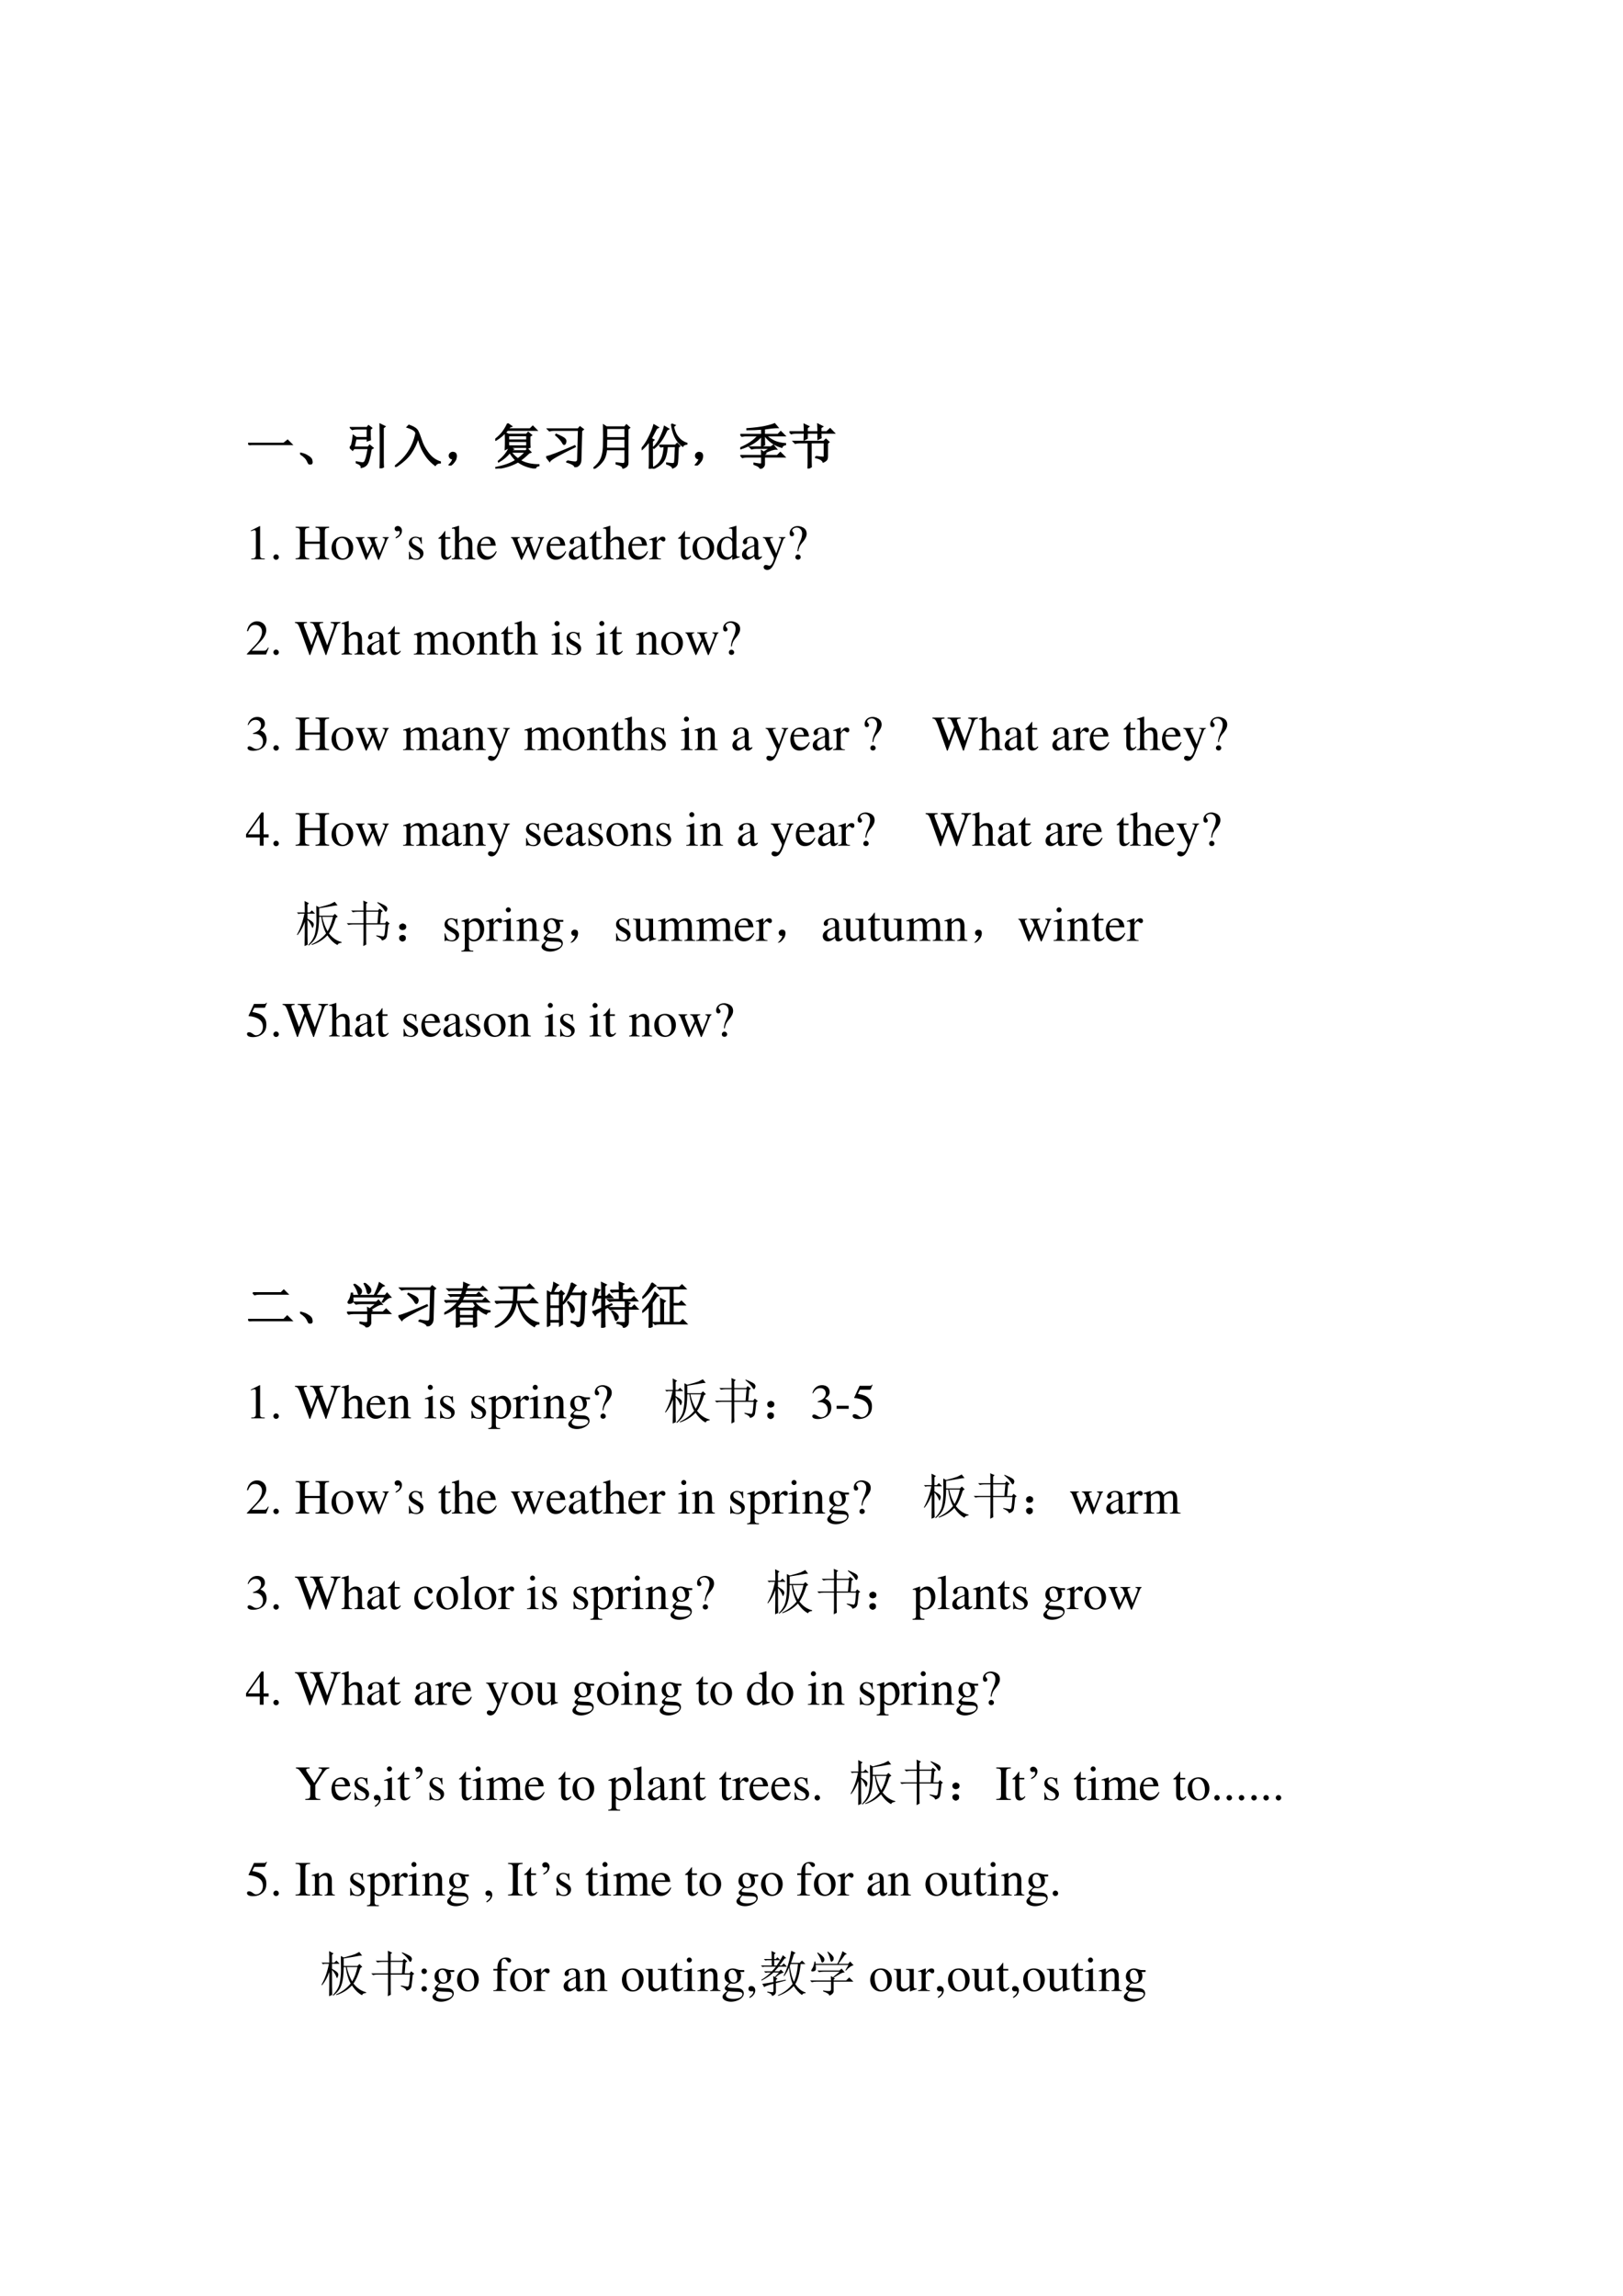 <?xml version="1.0" encoding="UTF-8" standalone="no"?>
<!DOCTYPE svg PUBLIC "-//W3C//DTD SVG 1.1//EN" "http://www.w3.org/Graphics/SVG/1.1/DTD/svg11.dtd">
<svg xmlns="http://www.w3.org/2000/svg" xmlns:xlink="http://www.w3.org/1999/xlink" version="1.1" width="595.32pt" height="841.92pt" viewBox="0 0 595.32 841.92">
<g enable-background="new">
<g>
<clipPath id="cp0">
<path transform="matrix(1,0,0,-1,0,841.92)" d="M 0 0 L 595.32 0 L 595.32 841.92 L 0 841.92 Z " fill-rule="evenodd"/>
</clipPath>
<g clip-path="url(#cp0)">
<symbol id="font_1_1">
<path d="M -2147483500 -2147483500 Z "/>
</symbol>
<use xlink:href="#font_1_1" transform="matrix(18,0,0,-18,38654700000,-38654700000)"/>
</g>
<clipPath id="cp2">
<path transform="matrix(1,0,0,-1,0,841.92)" d="M 0 0 L 595.32 0 L 595.32 841.92 L 0 841.92 Z " fill-rule="evenodd"/>
</clipPath>
<g clip-path="url(#cp2)">
<use xlink:href="#font_1_1" transform="matrix(18,0,0,-18,38654700000,-38654700000)"/>
</g>
<clipPath id="cp3">
<path transform="matrix(1,0,0,-1,0,841.92)" d="M 0 0 L 595.32 0 L 595.32 841.92 L 0 841.92 Z " fill-rule="evenodd"/>
</clipPath>
<g clip-path="url(#cp3)">
<symbol id="font_4_430">
<path d="M 0 .035 L .727 .035 L .805 .098 L .891 .012 L .141 .012 C .099 .012 .064 .008 .035 0 L 0 .035 Z "/>
</symbol>
<symbol id="font_4_1c3">
<path d="M .152 .066 C .129 .121 .078 .172 0 .219 L .004 .23 C .064 .217 .109 .201 .141 .18 C .174 .161 .198 .145 .211 .129 C .227 .113 .236 .092 .238 .066 C .243 .04 .24 .023 .227 .016 C .216 .005 .208 0 .203 0 C .188 0 .171 .022 .152 .066 Z "/>
</symbol>
<symbol id="font_4_1545">
<path d="M .68 .824 L .68 .184 C .68 .134 .681 .082 .684 .027 L .621 0 C .624 .081 .625 .15 .625 .207 C .625 .608 .624 .839 .621 .898 L .715 .852 L .68 .824 M .414 .793 C .414 .689 .415 .618 .418 .582 L .359 .562 L .359 .602 L .125 .602 L .086 .43 L .375 .43 L .406 .469 L .473 .414 L .434 .391 C .421 .31 .406 .241 .391 .184 C .375 .126 .355 .087 .332 .066 C .309 .043 .277 .027 .238 .02 C .241 .056 .207 .087 .137 .113 L .137 .129 C .191 .118 .23 .112 .254 .109 C .277 .109 .294 .116 .305 .129 C .315 .142 .327 .171 .34 .215 C .353 .262 .366 .326 .379 .406 L .086 .406 L .059 .371 L 0 .426 C .021 .434 .036 .457 .047 .496 C .057 .535 .066 .592 .074 .668 L .133 .625 L .359 .625 L .359 .805 L .145 .805 C .111 .805 .079 .801 .051 .793 L .016 .828 L .355 .828 L .383 .867 L .445 .82 L .414 .793 Z "/>
</symbol>
<symbol id="font_4_795">
<path d="M .25 .812 L .285 .848 C .382 .814 .44 .776 .461 .734 C .482 .695 .507 .633 .535 .547 C .561 .461 .608 .372 .676 .281 C .746 .19 .828 .13 .922 .102 L .922 .086 C .878 .086 .844 .069 .82 .035 C .755 .085 .701 .138 .656 .195 C .612 .255 .576 .315 .547 .375 C .521 .435 .496 .509 .473 .598 C .436 .478 .384 .37 .316 .273 C .249 .18 .146 .089 .008 0 L 0 .016 C .117 .107 .21 .204 .277 .309 C .348 .415 .397 .535 .426 .668 C .434 .699 .421 .727 .387 .75 C .355 .773 .31 .794 .25 .812 Z "/>
</symbol>
<symbol id="font_4_2c8">
<path d="M .055 .061 C .07 .079 .083 .105 .094 .139 C .07 .139 .053 .143 .043 .151 C .033 .159 .025 .169 .02 .182 C .017 .195 .017 .207 .02 .217 C .022 .23 .031 .242 .047 .253 C .062 .266 .082 .27 .105 .264 C .129 .259 .143 .249 .148 .233 C .154 .22 .156 .207 .156 .194 C .156 .178 .152 .158 .145 .132 C .137 .108 .118 .081 .09 .049 C .064 .021 .042 .005 .023 .003 C .008 0 0 0 0 .003 C 0 .005 .004 .009 .012 .014 C .027 .027 .042 .043 .055 .061 Z "/>
</symbol>
<symbol id="font_4_f3d">
<path d="M .27 .672 L .27 .578 L .645 .578 L .645 .672 L .27 .672 M .27 .555 L .27 .457 L .645 .457 L .645 .555 L .27 .555 M .316 .336 C .361 .279 .409 .232 .461 .195 C .51 .229 .564 .276 .621 .336 L .316 .336 M .254 .914 L .332 .859 L .293 .844 L .262 .805 L .711 .805 L .766 .859 L .844 .781 L .25 .781 C .172 .693 .092 .625 .012 .578 L 0 .59 C .073 .647 .129 .704 .168 .762 C .207 .819 .236 .87 .254 .914 M .367 .395 L .336 .379 L .32 .359 L .625 .359 L .66 .395 L .723 .332 L .684 .316 C .624 .257 .564 .206 .504 .164 C .608 .104 .736 .074 .887 .074 L .887 .059 C .853 .056 .829 .039 .816 .008 C .684 .023 .566 .066 .465 .137 C .327 .059 .173 .013 .004 0 L .004 .016 C .186 .052 .326 .103 .422 .168 C .375 .217 .333 .271 .297 .328 C .24 .255 .164 .191 .07 .137 L .066 .148 C .176 .237 .251 .332 .293 .434 L .27 .434 L .27 .422 L .207 .391 C .21 .448 .211 .504 .211 .559 C .211 .616 .21 .672 .207 .727 L .27 .695 L .637 .695 L .672 .734 L .738 .68 L .703 .656 C .703 .625 .703 .587 .703 .543 C .703 .501 .704 .465 .707 .434 L .645 .41 L .645 .434 L .297 .434 L .367 .395 Z "/>
</symbol>
<symbol id="font_4_490">
<path d="M .426 .125 C .507 .109 .562 .102 .594 .102 C .628 .104 .645 .126 .645 .168 L .66 .754 L .16 .754 C .126 .754 .095 .75 .066 .742 L .031 .777 L .652 .777 L .688 .82 L .754 .77 L .719 .742 L .703 .152 C .703 .074 .664 .023 .586 0 C .589 .036 .534 .072 .422 .105 L .426 .125 M 0 .211 C .07 .221 .264 .296 .582 .434 L .59 .418 C .259 .257 .086 .158 .07 .121 L 0 .211 M .203 .668 C .302 .626 .359 .596 .375 .578 C .391 .562 .398 .547 .398 .531 C .398 .516 .395 .5 .387 .484 C .379 .471 .372 .465 .367 .465 C .357 .465 .345 .478 .332 .504 C .309 .546 .263 .596 .195 .656 L .203 .668 Z "/>
</symbol>
<symbol id="font_4_1d38">
<path d="M .266 .824 L .266 .629 L .645 .629 L .645 .824 L .266 .824 M .266 .605 C .266 .546 .264 .482 .262 .414 L .645 .414 L .645 .605 L .266 .605 M .465 .117 C .535 .107 .582 .102 .605 .102 C .632 .104 .645 .121 .645 .152 L .645 .391 L .262 .391 C .254 .286 .225 .204 .176 .145 C .129 .085 .073 .036 .008 0 L 0 .012 C .052 .053 .092 .095 .121 .137 C .15 .178 .171 .227 .184 .281 C .199 .339 .207 .411 .207 .5 C .21 .591 .21 .72 .207 .887 L .266 .848 L .637 .848 L .672 .891 L .734 .836 L .699 .809 L .699 .113 C .699 .066 .667 .033 .602 .012 C .599 .048 .553 .077 .465 .098 L .465 .117 Z "/>
</symbol>
<symbol id="font_4_52d">
<path d="M .215 .18 C .215 .115 .216 .062 .219 .023 L .156 0 C .159 .06 .16 .113 .16 .16 L .16 .566 C .113 .501 .062 .444 .008 .395 L 0 .41 C .057 .475 .107 .551 .148 .637 C .193 .723 .227 .807 .25 .891 L .336 .84 L .301 .82 C .254 .732 .217 .663 .191 .613 L .246 .586 L .215 .559 L .215 .18 M .359 .477 L .688 .477 L .723 .512 L .773 .461 L .742 .438 C .737 .258 .73 .148 .723 .109 C .717 .07 .688 .039 .633 .016 C .622 .049 .582 .077 .512 .098 L .512 .113 C .582 .103 .625 .099 .641 .102 C .656 .104 .667 .112 .672 .125 C .677 .141 .684 .25 .691 .453 L .52 .453 C .512 .37 .5 .302 .484 .25 C .469 .198 .443 .152 .406 .113 C .37 .074 .311 .036 .23 0 L .227 .016 C .294 .052 .344 .092 .375 .137 C .406 .181 .427 .23 .438 .285 C .451 .342 .458 .398 .461 .453 L .438 .453 L .391 .445 L .359 .477 M .609 .91 L .676 .883 L .645 .859 C .66 .786 .682 .727 .711 .68 C .742 .633 .776 .596 .812 .57 C .849 .544 .884 .526 .918 .516 L .918 .504 C .871 .496 .844 .482 .836 .461 C .771 .508 .719 .572 .68 .652 C .643 .733 .62 .819 .609 .91 M .465 .859 L .547 .809 L .512 .789 C .47 .693 .428 .617 .387 .562 C .348 .508 .302 .46 .25 .418 L .238 .43 C .296 .484 .344 .553 .383 .637 C .424 .723 .452 .797 .465 .859 Z "/>
</symbol>
<symbol id="font_4_1193">
<path d="M .434 .457 C .436 .527 .438 .599 .438 .672 C .383 .609 .322 .557 .254 .516 C .189 .477 .105 .44 .004 .406 L 0 .422 C .078 .456 .148 .493 .211 .535 C .273 .579 .324 .625 .363 .672 L .094 .672 L .031 .664 L 0 .695 L .438 .695 L .438 .809 C .341 .801 .241 .797 .137 .797 L .137 .812 C .288 .823 .406 .837 .492 .855 C .581 .874 .65 .893 .699 .914 L .762 .84 C .73 .84 .689 .837 .637 .832 C .585 .824 .535 .818 .488 .812 L .488 .695 L .766 .695 L .824 .754 L .906 .672 L .527 .672 C .577 .625 .633 .587 .695 .559 C .76 .53 .835 .513 .918 .508 L .918 .492 C .879 .484 .854 .466 .844 .438 C .771 .458 .704 .49 .645 .531 C .585 .576 .538 .622 .504 .672 L .488 .672 C .488 .596 .49 .535 .492 .488 L .434 .457 M .281 .109 C .354 .096 .398 .091 .414 .094 C .43 .094 .438 .102 .438 .117 L .438 .242 L .137 .242 C .103 .242 .072 .238 .043 .23 L .008 .266 L .438 .266 C .438 .289 .436 .322 .434 .363 L .477 .336 L .613 .418 L .324 .418 C .29 .418 .259 .414 .23 .406 L .195 .441 L .625 .441 L .672 .477 L .734 .402 C .685 .405 .604 .379 .492 .324 L .516 .309 L .488 .289 L .488 .266 L .754 .266 L .816 .328 L .902 .242 L .488 .242 L .488 .09 C .486 .051 .458 .021 .406 0 C .406 .031 .365 .061 .281 .09 L .281 .109 Z "/>
</symbol>
<symbol id="font_4_38b2">
<path d="M .535 .242 C .616 .232 .665 .227 .684 .227 C .702 .227 .711 .237 .711 .258 L .711 .527 L .438 .527 L .438 .164 C .438 .117 .439 .074 .441 .035 L .379 0 C .382 .06 .383 .117 .383 .172 L .383 .527 L .211 .527 C .177 .527 .146 .523 .117 .516 L .082 .551 L .699 .551 L .742 .594 L .801 .539 L .77 .512 L .77 .242 C .77 .216 .764 .195 .754 .18 C .743 .164 .721 .148 .688 .133 C .669 .177 .618 .207 .535 .223 L .535 .242 M .582 .746 C .582 .803 .581 .855 .578 .902 L .672 .855 L .637 .832 L .637 .746 L .758 .746 L .828 .809 L .91 .723 L .637 .723 C .637 .686 .638 .654 .641 .625 L .582 .598 L .582 .723 L .359 .723 L .359 .617 L .301 .586 C .303 .633 .305 .678 .305 .723 L .129 .723 C .095 .723 .064 .719 .035 .711 L 0 .746 L .305 .746 C .305 .806 .303 .857 .301 .898 L .391 .855 L .359 .828 L .359 .746 L .582 .746 Z "/>
</symbol>
<use xlink:href="#font_4_430" transform="matrix(18,0,0,-18,91.008,163.24)"/>
<use xlink:href="#font_4_1c3" transform="matrix(18,0,0,-18,110.101,170.341)"/>
<use xlink:href="#font_4_1545" transform="matrix(18,0,0,-18,128.279,171.748)"/>
<use xlink:href="#font_4_795" transform="matrix(18,0,0,-18,144.873,171.255)"/>
<use xlink:href="#font_4_2c8" transform="matrix(18,0,0,-18,164.528,170.74)"/>
<use xlink:href="#font_4_f3d" transform="matrix(18,0,0,-18,181.651,171.818)"/>
<use xlink:href="#font_4_490" transform="matrix(18,0,0,-18,200.354,171.326)"/>
<use xlink:href="#font_4_1d38" transform="matrix(18,0,0,-18,217.689,171.888)"/>
<use xlink:href="#font_4_52d" transform="matrix(18,0,0,-18,235.375,171.888)"/>
<use xlink:href="#font_4_2c8" transform="matrix(18,0,0,-18,254.852,170.74)"/>
<use xlink:href="#font_4_1193" transform="matrix(18,0,0,-18,271.553,171.888)"/>
<use xlink:href="#font_4_38b2" transform="matrix(18,0,0,-18,289.591,171.818)"/>
<use xlink:href="#font_4_430" stroke-width=".029" stroke-linecap="butt" stroke-miterlimit="10" stroke-linejoin="miter" transform="matrix(18,0,0,-18,91.008,163.24)" fill="none" stroke="#000000"/>
<use xlink:href="#font_4_1c3" stroke-width=".029" stroke-linecap="butt" stroke-miterlimit="10" stroke-linejoin="miter" transform="matrix(18,0,0,-18,110.101,170.341)" fill="none" stroke="#000000"/>
<use xlink:href="#font_4_1545" stroke-width=".029" stroke-linecap="butt" stroke-miterlimit="10" stroke-linejoin="miter" transform="matrix(18,0,0,-18,128.279,171.748)" fill="none" stroke="#000000"/>
<use xlink:href="#font_4_795" stroke-width=".029" stroke-linecap="butt" stroke-miterlimit="10" stroke-linejoin="miter" transform="matrix(18,0,0,-18,144.873,171.255)" fill="none" stroke="#000000"/>
<use xlink:href="#font_4_2c8" stroke-width=".029" stroke-linecap="butt" stroke-miterlimit="10" stroke-linejoin="miter" transform="matrix(18,0,0,-18,164.528,170.74)" fill="none" stroke="#000000"/>
<use xlink:href="#font_4_f3d" stroke-width=".029" stroke-linecap="butt" stroke-miterlimit="10" stroke-linejoin="miter" transform="matrix(18,0,0,-18,181.651,171.818)" fill="none" stroke="#000000"/>
<use xlink:href="#font_4_490" stroke-width=".029" stroke-linecap="butt" stroke-miterlimit="10" stroke-linejoin="miter" transform="matrix(18,0,0,-18,200.354,171.326)" fill="none" stroke="#000000"/>
<use xlink:href="#font_4_1d38" stroke-width=".029" stroke-linecap="butt" stroke-miterlimit="10" stroke-linejoin="miter" transform="matrix(18,0,0,-18,217.689,171.888)" fill="none" stroke="#000000"/>
<use xlink:href="#font_4_52d" stroke-width=".029" stroke-linecap="butt" stroke-miterlimit="10" stroke-linejoin="miter" transform="matrix(18,0,0,-18,235.375,171.888)" fill="none" stroke="#000000"/>
<use xlink:href="#font_4_2c8" stroke-width=".029" stroke-linecap="butt" stroke-miterlimit="10" stroke-linejoin="miter" transform="matrix(18,0,0,-18,254.852,170.74)" fill="none" stroke="#000000"/>
<use xlink:href="#font_4_1193" stroke-width=".029" stroke-linecap="butt" stroke-miterlimit="10" stroke-linejoin="miter" transform="matrix(18,0,0,-18,271.553,171.888)" fill="none" stroke="#000000"/>
<use xlink:href="#font_4_38b2" stroke-width=".029" stroke-linecap="butt" stroke-miterlimit="10" stroke-linejoin="miter" transform="matrix(18,0,0,-18,289.591,171.818)" fill="none" stroke="#000000"/>
</g>
<clipPath id="cp5">
<path transform="matrix(1,0,0,-1,0,841.92)" d="M 0 0 L 595.32 0 L 595.32 841.92 L 0 841.92 Z " fill-rule="evenodd"/>
</clipPath>
<g clip-path="url(#cp5)">
<use xlink:href="#font_1_1" transform="matrix(18,0,0,-18,38654700000,-38654700000)"/>
</g>
<clipPath id="cp6">
<path transform="matrix(1,0,0,-1,0,841.92)" d="M 0 0 L 595.32 0 L 595.32 841.92 L 0 841.92 Z " fill-rule="evenodd"/>
</clipPath>
<g clip-path="url(#cp6)">
<symbol id="font_7_12">
<path d="M .007 0 L .283 0 L .283 .015 C .206 .015 .189 .026 .188 .074 L .188 .674 L .18 .676 L 0 .585 L 0 .571 C .039 .586 .063 .593 .072 .593 C .093 .593 .102 .578 .102 .546 L .102 .093 C .1 .03 .083 .016 .007 .015 L .007 0 Z "/>
</symbol>
<symbol id="font_7_f">
<path d="M .055 .111 C .025 .111 0 .086 0 .054 C 0 .025 .025 0 .054 0 C .085 0 .111 .024 .111 .054 C .111 .085 .085 .111 .055 .111 Z "/>
</symbol>
<symbol id="font_7_1">
<path d="M -2147483500 -2147483500 Z "/>
</symbol>
<symbol id="font_7_29">
<path d="M 0 0 L .278 0 L .278 .019 C .203 .025 .191 .037 .19 .109 L .19 .315 L .493 .315 L .493 .12 C .492 .035 .483 .024 .405 .019 L .405 0 L .683 0 L .683 .019 C .608 .025 .596 .037 .595 .109 L .595 .553 C .596 .626 .606 .636 .683 .643 L .683 .662 L .405 .662 L .405 .643 C .482 .637 .492 .627 .493 .553 L .493 .359 L .19 .359 L .19 .553 C .191 .626 .201 .636 .278 .643 L .278 .662 L 0 .662 L 0 .643 C .077 .637 .087 .627 .088 .553 L .088 .12 C .087 .035 .078 .024 0 .019 L 0 0 Z "/>
</symbol>
<symbol id="font_7_50">
<path d="M .221 .47 C .09 .47 0 .374 0 .236 C 0 .1 .093 0 .219 0 C .345 0 .441 .105 .441 .244 C .441 .376 .349 .47 .221 .47 M .208 .442 C .292 .442 .351 .346 .351 .209 C .351 .095 .306 .028 .231 .028 C .192 .028 .155 .052 .134 .092 C .106 .144 .09 .214 .09 .285 C .09 .38 .136 .442 .208 .442 Z "/>
</symbol>
<symbol id="font_7_58">
<path d="M .55 .464 L .55 .449 C .584 .442 .594 .435 .594 .418 C .594 .403 .588 .379 .577 .352 L .487 .13 L .403 .354 C .386 .4 .386 .4 .386 .413 C .386 .435 .397 .442 .444 .449 L .444 .464 L .241 .464 L .241 .449 C .278 .445 .29 .433 .31 .38 C .315 .366 .324 .341 .33 .324 L .239 .125 L .14 .386 C .136 .396 .134 .406 .134 .416 C .134 .437 .145 .445 .18 .449 L .18 .464 L 0 .464 L 0 .449 C .023 .447 .031 .437 .053 .386 L .188 .044 C .2 .013 .208 0 .214 0 C .219 0 .227 .012 .239 .039 L .351 .279 L .442 .043 C .457 .005 .459 0 .466 0 C .473 0 .478 .009 .494 .049 L .632 .395 C .65 .437 .653 .442 .673 .449 L .673 .464 L .55 .464 Z "/>
</symbol>
<use xlink:href="#font_7_12" transform="matrix(18,0,0,-18,92.022,205.1)"/>
<use xlink:href="#font_7_f" transform="matrix(18,0,0,-18,100.284,205.298)"/>
<use xlink:href="#font_7_1" transform="matrix(18,0,0,-18,38654700000,-38654700000)"/>
<use xlink:href="#font_7_29" transform="matrix(18,0,0,-18,108.438,205.1)"/>
<use xlink:href="#font_7_50" transform="matrix(18,0,0,-18,121.614,205.28)"/>
<use xlink:href="#font_7_58" transform="matrix(18,0,0,-18,130.47,205.352)"/>
</g>
<clipPath id="cp8">
<path transform="matrix(1,0,0,-1,0,841.92)" d="M 0 0 L 595.32 0 L 595.32 841.92 L 0 841.92 Z " fill-rule="evenodd"/>
</clipPath>
<g clip-path="url(#cp8)">
<symbol id="font_9_b6">
<path d="M .022 0 L .022 .023 C .056 .043 .078 .061 .09 .079 C .099 .091 .103 .106 .103 .123 C .103 .133 .101 .141 .098 .146 C .094 .15 .09 .153 .085 .153 C .081 .153 .077 .152 .071 .149 C .062 .146 .055 .145 .05 .145 C .037 .145 .025 .15 .015 .16 C .005 .169 0 .182 0 .196 C 0 .213 .005 .225 .015 .234 C .029 .247 .045 .253 .064 .253 C .086 .253 .105 .244 .123 .225 C .14 .207 .149 .184 .149 .157 C .149 .118 .134 .083 .105 .052 C .086 .031 .058 .014 .022 0 Z "/>
</symbol>
<use xlink:href="#font_9_b6" transform="matrix(18,0,0,-18,144.756,197.462)"/>
</g>
<clipPath id="cp10">
<path transform="matrix(1,0,0,-1,0,841.92)" d="M 0 0 L 595.32 0 L 595.32 841.92 L 0 841.92 Z " fill-rule="evenodd"/>
</clipPath>
<g clip-path="url(#cp10)">
<symbol id="font_7_54">
<path d="M .264 .324 L .26 .461 L .249 .461 C .244 .453 .239 .45 .233 .45 C .227 .45 .217 .452 .206 .457 C .183 .465 .16 .47 .136 .47 C .057 .47 0 .418 0 .346 C 0 .29 .032 .25 .117 .202 L .175 .169 C .21 .149 .227 .125 .227 .094 C .227 .05 .195 .022 .144 .022 C .075 .022 .04 .06 .017 .162 L .001 .162 L .001 .006 L .014 .006 C .021 .016 .025 .018 .037 .018 C .048 .018 .06 .016 .083 .01 C .11 .004 .136 0 .156 0 C .234 0 .297 .058 .297 .128 C .297 .178 .273 .211 .213 .247 L .105 .311 C .077 .328 .062 .352 .062 .379 C .062 .42 .093 .447 .139 .447 C .196 .447 .226 .414 .249 .324 L .264 .324 Z "/>
</symbol>
<symbol id="font_7_55">
<path d="M .242 .46 L .141 .46 L .141 .576 C .141 .586 .139 .589 .134 .589 C .076 .505 .046 .471 .017 .454 C .006 .447 0 .441 0 .435 C 0 .432 .001 .43 .004 .428 L .057 .428 L .057 .127 C .057 .043 .087 0 .146 0 C .195 0 .233 .024 .266 .076 L .253 .087 C .231 .061 .215 .052 .193 .052 C .156 .052 .141 .079 .141 .142 L .141 .428 L .242 .428 L .242 .46 Z "/>
</symbol>
<symbol id="font_7_49">
<path d="M .478 .015 C .424 .024 .419 .031 .418 .102 L .418 .301 C .418 .406 .377 .46 .295 .46 C .236 .46 .194 .436 .148 .376 L .148 .68 L .143 .683 C .108 .671 .083 .663 .028 .647 L .001 .639 L .001 .623 C .005 .624 .007 .624 .013 .624 C .056 .624 .064 .616 .064 .573 L .064 .102 C .062 .03 .057 .022 0 .015 L 0 0 L .216 0 L .216 .015 C .158 .02 .15 .031 .148 .102 L .148 .343 C .19 .389 .22 .406 .26 .406 C .309 .406 .334 .37 .334 .3 L .334 .102 C .332 .031 .323 .02 .266 .015 L .266 0 L .478 0 L .478 .015 Z "/>
</symbol>
<symbol id="font_7_46">
<path d="M .383 .174 C .335 .098 .292 .069 .228 .069 C .171 .069 .128 .098 .099 .155 C .081 .193 .074 .225 .072 .287 L .38 .287 C .372 .352 .362 .381 .337 .413 C .307 .449 .261 .47 .209 .47 C .159 .47 .112 .452 .074 .418 C .027 .377 0 .306 0 .224 C 0 .086 .072 0 .187 0 C .282 0 .357 .059 .399 .167 L .383 .174 M .074 .319 C .085 .397 .119 .434 .18 .434 C .241 .434 .265 .406 .278 .319 L .074 .319 Z "/>
</symbol>
<symbol id="font_7_42">
<path d="M .405 .076 C .388 .062 .376 .057 .361 .057 C .338 .057 .331 .071 .331 .115 L .331 .31 C .331 .362 .326 .391 .311 .415 C .289 .451 .246 .47 .187 .47 C .093 .47 .019 .421 .019 .358 C .019 .335 .038 .315 .062 .315 C .086 .315 .107 .335 .107 .357 C .107 .361 .106 .366 .105 .373 C .103 .382 .102 .39 .102 .397 C .102 .424 .134 .446 .174 .446 C .223 .446 .25 .417 .25 .363 L .25 .302 C .097 .241 .079 .232 .036 .194 C .014 .174 0 .14 0 .107 C 0 .044 .044 0 .105 0 C .149 0 .19 .021 .251 .073 C .256 .02 .274 0 .315 0 C .349 0 .37 .012 .405 .05 L .405 .076 M .25 .133 C .25 .103 .245 .092 .224 .08 C .199 .066 .172 .058 .151 .058 C .116 .058 .088 .092 .088 .135 L .088 .139 C .089 .199 .133 .237 .25 .278 L .25 .133 Z "/>
</symbol>
<symbol id="font_7_53">
<path d="M 0 0 L .24 0 L .24 .015 C .173 .017 .157 .031 .155 .09 L .155 .315 C .155 .347 .197 .397 .225 .397 C .231 .397 .24 .392 .251 .382 C .266 .367 .278 .362 .291 .362 C .315 .362 .33 .379 .33 .407 C .33 .44 .309 .46 .275 .46 C .233 .46 .205 .438 .155 .366 L .155 .458 L .15 .46 C .094 .438 .058 .424 .002 .406 L .002 .39 C .016 .393 .025 .394 .037 .394 C .062 .394 .071 .378 .071 .334 L .071 .084 C .069 .032 .063 .026 0 .015 L 0 0 Z "/>
</symbol>
<symbol id="font_7_45">
<path d="M .464 .068 C .451 .067 .445 .067 .441 .067 C .406 .067 .397 .078 .397 .124 L .397 .691 L .392 .693 C .345 .677 .311 .666 .245 .649 L .245 .633 C .253 .634 .258 .634 .267 .634 C .304 .634 .313 .624 .313 .583 L .313 .427 C .275 .459 .248 .47 .208 .47 C .093 .47 0 .357 0 .215 C 0 .087 .074 0 .185 0 C .241 0 .279 .02 .313 .067 L .313 .003 L .317 0 L .464 .052 L .464 .068 M .313 .112 C .313 .105 .306 .093 .296 .082 C .279 .062 .253 .052 .224 .052 C .14 .052 .086 .132 .086 .256 C .086 .368 .135 .442 .211 .442 C .265 .442 .313 .395 .313 .342 L .313 .112 Z "/>
</symbol>
<symbol id="font_7_5a">
<path d="M .461 .668 L .326 .668 L .326 .653 C .358 .653 .374 .644 .374 .628 C .374 .624 .373 .618 .37 .611 L .273 .335 L .158 .588 C .152 .602 .148 .616 .148 .626 C .148 .644 .163 .651 .206 .653 L .206 .668 L 0 .668 L 0 .654 C .026 .65 .043 .639 .051 .622 L .165 .376 C .177 .349 .178 .348 .183 .338 C .211 .288 .227 .251 .227 .236 C .227 .22 .204 .159 .187 .128 C .172 .103 .151 .084 .137 .084 C .131 .084 .122 .086 .111 .091 C .093 .098 .075 .102 .059 .102 C .035 .102 .016 .083 .016 .058 C .016 .025 .047 0 .09 0 C .158 0 .204 .055 .259 .2 L .413 .608 C .426 .64 .437 .65 .461 .653 L .461 .668 Z "/>
</symbol>
<symbol id="font_7_20">
<path d="M .176 .172 C .187 .24 .204 .28 .241 .326 C .287 .382 .287 .382 .301 .403 C .333 .452 .346 .488 .346 .529 C .346 .567 .333 .603 .31 .626 C .276 .661 .217 .684 .162 .684 C .07 .684 0 .622 0 .539 C 0 .498 .016 .477 .048 .477 C .073 .477 .089 .493 .089 .518 C .089 .532 .083 .544 .068 .561 C .055 .575 .051 .583 .051 .592 C .051 .624 .097 .654 .145 .654 C .206 .654 .254 .601 .254 .534 C .254 .488 .241 .433 .217 .378 L .189 .314 C .17 .265 .16 .216 .159 .172 L .176 .172 M .169 .105 C .139 .105 .116 .081 .116 .05 C .116 .021 .138 0 .169 0 C .201 0 .224 .021 .224 .051 C .224 .081 .199 .105 .169 .105 Z "/>
</symbol>
<use xlink:href="#font_7_54" transform="matrix(18,0,0,-18,149.978,205.28)"/>
<use xlink:href="#font_7_1" transform="matrix(18,0,0,-18,38654700000,-38654700000)"/>
<use xlink:href="#font_7_55" transform="matrix(18,0,0,-18,160.796,205.28)"/>
<use xlink:href="#font_7_49" transform="matrix(18,0,0,-18,165.728,205.1)"/>
<use xlink:href="#font_7_46" transform="matrix(18,0,0,-18,175.016,205.28)"/>
<use xlink:href="#font_7_1" transform="matrix(18,0,0,-18,38654700000,-38654700000)"/>
<use xlink:href="#font_7_58" transform="matrix(18,0,0,-18,187.436,205.352)"/>
<use xlink:href="#font_7_46" transform="matrix(18,0,0,-18,200.504,205.28)"/>
<use xlink:href="#font_7_42" transform="matrix(18,0,0,-18,208.64,205.28)"/>
<use xlink:href="#font_7_55" transform="matrix(18,0,0,-18,216.2,205.28)"/>
<use xlink:href="#font_7_49" transform="matrix(18,0,0,-18,221.204,205.1)"/>
<use xlink:href="#font_7_46" transform="matrix(18,0,0,-18,230.492,205.28)"/>
<use xlink:href="#font_7_53" transform="matrix(18,0,0,-18,238.124,205.1)"/>
<use xlink:href="#font_7_1" transform="matrix(18,0,0,-18,38654700000,-38654700000)"/>
<use xlink:href="#font_7_55" transform="matrix(18,0,0,-18,248.726,205.28)"/>
<use xlink:href="#font_7_50" transform="matrix(18,0,0,-18,254.018,205.28)"/>
<use xlink:href="#font_7_45" transform="matrix(18,0,0,-18,262.982,205.28)"/>
<use xlink:href="#font_7_42" transform="matrix(18,0,0,-18,272.162,205.28)"/>
<use xlink:href="#font_7_5a" transform="matrix(18,0,0,-18,279.812,209.024)"/>
<use xlink:href="#font_7_20" transform="matrix(18,0,0,-18,289.658,205.244)"/>
</g>
<clipPath id="cp11">
<path transform="matrix(1,0,0,-1,0,841.92)" d="M 0 0 L 595.32 0 L 595.32 841.92 L 0 841.92 Z " fill-rule="evenodd"/>
</clipPath>
<g clip-path="url(#cp11)">
<use xlink:href="#font_7_1" transform="matrix(18,0,0,-18,38654700000,-38654700000)"/>
</g>
<clipPath id="cp12">
<path transform="matrix(1,0,0,-1,0,841.92)" d="M 0 0 L 595.32 0 L 595.32 841.92 L 0 841.92 Z " fill-rule="evenodd"/>
</clipPath>
<g clip-path="url(#cp12)">
<symbol id="font_7_13">
<path d="M .445 .137 L .432 .142 C .395 .084 .384 .077 .337 .076 L .098 .076 L .266 .252 C .355 .345 .394 .421 .394 .499 C .394 .599 .313 .676 .209 .676 C .154 .676 .102 .654 .065 .614 C .033 .58 .018 .548 .001 .477 L .022 .472 C .062 .57 .097 .602 .167 .602 C .252 .602 .308 .545 .308 .461 C .308 .382 .262 .29 .178 .201 L 0 .012 L 0 0 L .39 0 L .445 .137 Z "/>
</symbol>
<symbol id="font_7_38">
<path d="M .927 .673 L .729 .673 L .729 .654 C .78 .649 .798 .638 .798 .611 C .798 .591 .792 .564 .782 .536 L .657 .197 L .525 .538 C .518 .556 .515 .564 .513 .568 C .504 .589 .498 .608 .498 .619 C .498 .643 .521 .653 .575 .654 L .575 .673 L .308 .673 L .308 .654 C .365 .653 .375 .644 .409 .564 L .442 .482 L .335 .2 L .191 .576 C .184 .594 .18 .611 .18 .622 C .18 .644 .194 .65 .245 .654 L .245 .673 L 0 .673 L 0 .654 C .051 .649 .066 .631 .103 .537 L .296 0 L .311 0 L .465 .423 L .625 0 L .64 0 C .726 .262 .733 .283 .844 .583 C .863 .635 .874 .644 .927 .654 L .927 .673 Z "/>
</symbol>
<symbol id="font_7_4e">
<path d="M 0 0 L .222 0 L .222 .015 C .171 .016 .155 .027 .154 .067 L .154 .349 C .154 .351 .162 .361 .169 .368 C .194 .391 .237 .408 .272 .408 C .316 .408 .338 .373 .338 .303 L .338 .086 C .336 .029 .326 .018 .27 .015 L .27 0 L .494 0 L .494 .015 C .438 .015 .424 .031 .422 .095 L .422 .347 C .452 .39 .484 .408 .531 .408 C .588 .408 .606 .381 .606 .298 L .606 .087 C .604 .028 .598 .021 .54 .015 L .54 0 L .759 0 L .759 .015 L .733 .017 C .701 .022 .69 .037 .69 .076 L .69 .282 C .69 .4 .651 .46 .574 .46 C .516 .46 .465 .434 .411 .376 C .393 .433 .359 .46 .305 .46 C .26 .46 .233 .447 .15 .383 L .15 .458 L .143 .46 C .09 .441 .056 .43 .003 .415 L .003 .398 C .015 .401 .024 .402 .035 .402 C .061 .402 .07 .386 .07 .338 L .07 .085 C .068 .029 .055 .015 0 .015 L 0 0 Z "/>
</symbol>
<symbol id="font_7_4f">
<path d="M .002 0 L .214 0 L .214 .015 C .164 .018 .148 .031 .148 .067 L .148 .348 C .196 .393 .218 .405 .251 .405 C .3 .405 .324 .374 .324 .308 L .324 .099 C .322 .034 .31 .018 .261 .015 L .261 0 L .469 0 L .469 .015 C .42 .02 .409 .032 .408 .081 L .408 .31 C .408 .404 .364 .46 .29 .46 C .244 .46 .213 .443 .145 .379 L .145 .458 L .138 .46 C .086 .441 .052 .43 0 .415 L 0 .398 C .007 .401 .016 .402 .027 .402 C .055 .402 .064 .387 .064 .338 L .064 .09 C .063 .031 .052 .018 .002 .015 L .002 0 Z "/>
</symbol>
<symbol id="font_7_4a">
<path d="M 0 0 L .237 0 L .237 .015 C .171 .02 .164 .029 .163 .102 L .163 .457 L .159 .46 L .004 .405 L .004 .39 L .012 .391 C .024 .393 .036 .394 .046 .394 C .07 .394 .079 .378 .079 .334 L .079 .102 C .077 .028 .068 .018 0 .015 L 0 0 M .112 .683 C .085 .683 .062 .66 .062 .632 C .062 .603 .084 .581 .112 .581 C .142 .581 .164 .603 .164 .632 C .164 .661 .141 .683 .112 .683 Z "/>
</symbol>
<use xlink:href="#font_7_13" transform="matrix(18,0,0,-18,90.564,240.02)"/>
<use xlink:href="#font_7_f" transform="matrix(18,0,0,-18,100.284,240.218)"/>
<use xlink:href="#font_7_1" transform="matrix(18,0,0,-18,38654700000,-38654700000)"/>
<use xlink:href="#font_7_38" transform="matrix(18,0,0,-18,108.186,240.218)"/>
<use xlink:href="#font_7_49" transform="matrix(18,0,0,-18,125.25,240.02)"/>
<use xlink:href="#font_7_42" transform="matrix(18,0,0,-18,134.682,240.2)"/>
<use xlink:href="#font_7_55" transform="matrix(18,0,0,-18,142.242,240.2)"/>
<use xlink:href="#font_7_1" transform="matrix(18,0,0,-18,38654700000,-38654700000)"/>
<use xlink:href="#font_7_4e" transform="matrix(18,0,0,-18,151.8,240.02)"/>
<use xlink:href="#font_7_50" transform="matrix(18,0,0,-18,166.074,240.2)"/>
<use xlink:href="#font_7_4f" transform="matrix(18,0,0,-18,174.84,240.02)"/>
<use xlink:href="#font_7_55" transform="matrix(18,0,0,-18,183.786,240.2)"/>
<use xlink:href="#font_7_49" transform="matrix(18,0,0,-18,188.718,240.02)"/>
<use xlink:href="#font_7_1" transform="matrix(18,0,0,-18,38654700000,-38654700000)"/>
<use xlink:href="#font_7_4a" transform="matrix(18,0,0,-18,202.29,240.02)"/>
<use xlink:href="#font_7_54" transform="matrix(18,0,0,-18,207.834,240.2)"/>
<use xlink:href="#font_7_1" transform="matrix(18,0,0,-18,38654700000,-38654700000)"/>
<use xlink:href="#font_7_4a" transform="matrix(18,0,0,-18,218.706,240.02)"/>
<use xlink:href="#font_7_55" transform="matrix(18,0,0,-18,223.656,240.2)"/>
<use xlink:href="#font_7_1" transform="matrix(18,0,0,-18,38654700000,-38654700000)"/>
<use xlink:href="#font_7_4f" transform="matrix(18,0,0,-18,233.322,240.02)"/>
<use xlink:href="#font_7_50" transform="matrix(18,0,0,-18,242.556,240.2)"/>
<use xlink:href="#font_7_58" transform="matrix(18,0,0,-18,251.412,240.272)"/>
<use xlink:href="#font_7_20" transform="matrix(18,0,0,-18,265.254,240.164)"/>
<use xlink:href="#font_7_1" transform="matrix(18,0,0,-18,38654700000,-38654700000)"/>
</g>
<clipPath id="cp13">
<path transform="matrix(1,0,0,-1,0,841.92)" d="M 0 0 L 595.32 0 L 595.32 841.92 L 0 841.92 Z " fill-rule="evenodd"/>
</clipPath>
<g clip-path="url(#cp13)">
<use xlink:href="#font_7_1" transform="matrix(18,0,0,-18,38654700000,-38654700000)"/>
</g>
<clipPath id="cp14">
<path transform="matrix(1,0,0,-1,0,841.92)" d="M 0 0 L 595.32 0 L 595.32 841.92 L 0 841.92 Z " fill-rule="evenodd"/>
</clipPath>
<g clip-path="url(#cp14)">
<symbol id="font_7_14">
<path d="M .11 .344 C .169 .344 .192 .342 .215 .333 C .278 .31 .316 .254 .316 .185 C .316 .1 .26 .036 .186 .036 C .158 .036 .138 .043 .101 .067 C .072 .085 .055 .092 .038 .092 C .015 .092 0 .078 0 .057 C 0 .022 .043 0 .113 0 C .189 0 .268 .026 .316 .067 C .363 .108 .388 .166 .388 .233 C .388 .285 .372 .331 .344 .362 C .323 .384 .304 .396 .261 .415 C .329 .462 .354 .499 .354 .553 C .354 .635 .291 .69 .198 .69 C .148 .69 .104 .673 .068 .641 C .038 .613 .023 .588 .002 .528 L .017 .524 C .057 .598 .102 .63 .165 .63 C .231 .63 .275 .587 .275 .523 C .275 .487 .26 .452 .235 .426 C .205 .396 .177 .381 .109 .357 L .11 .344 Z "/>
</symbol>
<use xlink:href="#font_7_14" transform="matrix(18,0,0,-18,90.798,275.342)"/>
<use xlink:href="#font_7_f" transform="matrix(18,0,0,-18,100.284,275.288)"/>
<use xlink:href="#font_7_1" transform="matrix(18,0,0,-18,38654700000,-38654700000)"/>
<use xlink:href="#font_7_29" transform="matrix(18,0,0,-18,108.438,275.09)"/>
<use xlink:href="#font_7_50" transform="matrix(18,0,0,-18,121.614,275.27)"/>
<use xlink:href="#font_7_58" transform="matrix(18,0,0,-18,130.47,275.342)"/>
<use xlink:href="#font_7_1" transform="matrix(18,0,0,-18,38654700000,-38654700000)"/>
<use xlink:href="#font_7_4e" transform="matrix(18,0,0,-18,147.84,275.09)"/>
<use xlink:href="#font_7_42" transform="matrix(18,0,0,-18,162.132,275.27)"/>
<use xlink:href="#font_7_4f" transform="matrix(18,0,0,-18,169.746,275.09)"/>
<use xlink:href="#font_7_5a" transform="matrix(18,0,0,-18,178.71,279.014)"/>
<use xlink:href="#font_7_1" transform="matrix(18,0,0,-18,38654700000,-38654700000)"/>
<use xlink:href="#font_7_4e" transform="matrix(18,0,0,-18,192.336,275.09)"/>
<use xlink:href="#font_7_50" transform="matrix(18,0,0,-18,206.484,275.27)"/>
<use xlink:href="#font_7_4f" transform="matrix(18,0,0,-18,215.25,275.09)"/>
<use xlink:href="#font_7_55" transform="matrix(18,0,0,-18,224.196,275.27)"/>
<use xlink:href="#font_7_49" transform="matrix(18,0,0,-18,229.128,275.09)"/>
<use xlink:href="#font_7_54" transform="matrix(18,0,0,-18,238.884,275.27)"/>
<use xlink:href="#font_7_1" transform="matrix(18,0,0,-18,38654700000,-38654700000)"/>
<use xlink:href="#font_7_4a" transform="matrix(18,0,0,-18,249.756,275.09)"/>
<use xlink:href="#font_7_4f" transform="matrix(18,0,0,-18,254.832,275.09)"/>
<use xlink:href="#font_7_1" transform="matrix(18,0,0,-18,38654700000,-38654700000)"/>
<use xlink:href="#font_7_42" transform="matrix(18,0,0,-18,268.656,275.27)"/>
<use xlink:href="#font_7_1" transform="matrix(18,0,0,-18,38654700000,-38654700000)"/>
<use xlink:href="#font_7_5a" transform="matrix(18,0,0,-18,280.824,279.014)"/>
<use xlink:href="#font_7_46" transform="matrix(18,0,0,-18,289.896,275.27)"/>
<use xlink:href="#font_7_42" transform="matrix(18,0,0,-18,298.104,275.27)"/>
<use xlink:href="#font_7_53" transform="matrix(18,0,0,-18,305.592,275.09)"/>
<use xlink:href="#font_7_1" transform="matrix(18,0,0,-18,38654700000,-38654700000)"/>
<use xlink:href="#font_7_20" transform="matrix(18,0,0,-18,317.148,275.234)"/>
<use xlink:href="#font_7_1" transform="matrix(18,0,0,-18,38654700000,-38654700000)"/>
<use xlink:href="#font_7_1" transform="matrix(18,0,0,-18,38654700000,-38654700000)"/>
<use xlink:href="#font_7_38" transform="matrix(18,0,0,-18,342.024,275.288)"/>
<use xlink:href="#font_7_49" transform="matrix(18,0,0,-18,359.088,275.09)"/>
<use xlink:href="#font_7_42" transform="matrix(18,0,0,-18,368.52,275.27)"/>
<use xlink:href="#font_7_55" transform="matrix(18,0,0,-18,376.08,275.27)"/>
<use xlink:href="#font_7_1" transform="matrix(18,0,0,-18,38654700000,-38654700000)"/>
<use xlink:href="#font_7_42" transform="matrix(18,0,0,-18,386.016,275.27)"/>
<use xlink:href="#font_7_53" transform="matrix(18,0,0,-18,393.486,275.09)"/>
<use xlink:href="#font_7_46" transform="matrix(18,0,0,-18,399.732,275.27)"/>
<use xlink:href="#font_7_1" transform="matrix(18,0,0,-18,38654700000,-38654700000)"/>
<use xlink:href="#font_7_55" transform="matrix(18,0,0,-18,412.098,275.27)"/>
<use xlink:href="#font_7_49" transform="matrix(18,0,0,-18,417.03,275.09)"/>
<use xlink:href="#font_7_46" transform="matrix(18,0,0,-18,426.228,275.27)"/>
<use xlink:href="#font_7_5a" transform="matrix(18,0,0,-18,434.022,279.014)"/>
<use xlink:href="#font_7_20" transform="matrix(18,0,0,-18,443.922,275.234)"/>
</g>
<clipPath id="cp15">
<path transform="matrix(1,0,0,-1,0,841.92)" d="M 0 0 L 595.32 0 L 595.32 841.92 L 0 841.92 Z " fill-rule="evenodd"/>
</clipPath>
<g clip-path="url(#cp15)">
<use xlink:href="#font_7_1" transform="matrix(18,0,0,-18,38654700000,-38654700000)"/>
</g>
<clipPath id="cp16">
<path transform="matrix(1,0,0,-1,0,841.92)" d="M 0 0 L 595.32 0 L 595.32 841.92 L 0 841.92 Z " fill-rule="evenodd"/>
</clipPath>
<g clip-path="url(#cp16)">
<symbol id="font_7_15">
<path d="M .46 .231 L .358 .231 L .358 .676 L .314 .676 L 0 .231 L 0 .167 L .281 .167 L .281 0 L .358 0 L .358 .167 L .46 .167 L .46 .231 M .28 .231 L .04 .231 L .28 .574 L .28 .231 Z "/>
</symbol>
<use xlink:href="#font_7_15" transform="matrix(18,0,0,-18,90.24,310.13)"/>
<use xlink:href="#font_7_f" transform="matrix(18,0,0,-18,100.284,310.328)"/>
<use xlink:href="#font_7_1" transform="matrix(18,0,0,-18,38654700000,-38654700000)"/>
<use xlink:href="#font_7_29" transform="matrix(18,0,0,-18,108.438,310.13)"/>
<use xlink:href="#font_7_50" transform="matrix(18,0,0,-18,121.614,310.31)"/>
<use xlink:href="#font_7_58" transform="matrix(18,0,0,-18,130.47,310.382)"/>
<use xlink:href="#font_7_1" transform="matrix(18,0,0,-18,38654700000,-38654700000)"/>
<use xlink:href="#font_7_4e" transform="matrix(18,0,0,-18,147.84,310.13)"/>
<use xlink:href="#font_7_42" transform="matrix(18,0,0,-18,162.132,310.31)"/>
<use xlink:href="#font_7_4f" transform="matrix(18,0,0,-18,169.746,310.13)"/>
<use xlink:href="#font_7_5a" transform="matrix(18,0,0,-18,178.71,314.054)"/>
<use xlink:href="#font_7_1" transform="matrix(18,0,0,-18,38654700000,-38654700000)"/>
<use xlink:href="#font_7_54" transform="matrix(18,0,0,-18,192.966,310.31)"/>
<use xlink:href="#font_7_46" transform="matrix(18,0,0,-18,199.5,310.31)"/>
<use xlink:href="#font_7_42" transform="matrix(18,0,0,-18,207.6,310.31)"/>
<use xlink:href="#font_7_54" transform="matrix(18,0,0,-18,215.844,310.31)"/>
<use xlink:href="#font_7_50" transform="matrix(18,0,0,-18,222.45,310.31)"/>
<use xlink:href="#font_7_4f" transform="matrix(18,0,0,-18,231.216,310.13)"/>
<use xlink:href="#font_7_54" transform="matrix(18,0,0,-18,240.846,310.31)"/>
<use xlink:href="#font_7_1" transform="matrix(18,0,0,-18,38654700000,-38654700000)"/>
<use xlink:href="#font_7_4a" transform="matrix(18,0,0,-18,251.718,310.13)"/>
<use xlink:href="#font_7_4f" transform="matrix(18,0,0,-18,256.758,310.13)"/>
<use xlink:href="#font_7_1" transform="matrix(18,0,0,-18,38654700000,-38654700000)"/>
<use xlink:href="#font_7_42" transform="matrix(18,0,0,-18,270.672,310.31)"/>
<use xlink:href="#font_7_1" transform="matrix(18,0,0,-18,38654700000,-38654700000)"/>
<use xlink:href="#font_7_5a" transform="matrix(18,0,0,-18,282.714,314.054)"/>
<use xlink:href="#font_7_46" transform="matrix(18,0,0,-18,291.912,310.31)"/>
<use xlink:href="#font_7_42" transform="matrix(18,0,0,-18,300.048,310.31)"/>
<use xlink:href="#font_7_53" transform="matrix(18,0,0,-18,307.464,310.13)"/>
<use xlink:href="#font_7_20" transform="matrix(18,0,0,-18,314.592,310.274)"/>
<use xlink:href="#font_7_1" transform="matrix(18,0,0,-18,38654700000,-38654700000)"/>
<use xlink:href="#font_7_1" transform="matrix(18,0,0,-18,38654700000,-38654700000)"/>
<use xlink:href="#font_7_38" transform="matrix(18,0,0,-18,339.522,310.328)"/>
<use xlink:href="#font_7_49" transform="matrix(18,0,0,-18,356.586,310.13)"/>
<use xlink:href="#font_7_42" transform="matrix(18,0,0,-18,366.018,310.31)"/>
<use xlink:href="#font_7_55" transform="matrix(18,0,0,-18,373.578,310.31)"/>
<use xlink:href="#font_7_1" transform="matrix(18,0,0,-18,38654700000,-38654700000)"/>
<use xlink:href="#font_7_42" transform="matrix(18,0,0,-18,383.514,310.31)"/>
<use xlink:href="#font_7_53" transform="matrix(18,0,0,-18,390.984,310.13)"/>
<use xlink:href="#font_7_46" transform="matrix(18,0,0,-18,397.23,310.31)"/>
<use xlink:href="#font_7_1" transform="matrix(18,0,0,-18,38654700000,-38654700000)"/>
<use xlink:href="#font_7_55" transform="matrix(18,0,0,-18,409.596,310.31)"/>
<use xlink:href="#font_7_49" transform="matrix(18,0,0,-18,414.528,310.13)"/>
<use xlink:href="#font_7_46" transform="matrix(18,0,0,-18,423.726,310.31)"/>
<use xlink:href="#font_7_5a" transform="matrix(18,0,0,-18,431.52,314.054)"/>
<use xlink:href="#font_7_20" transform="matrix(18,0,0,-18,441.42,310.274)"/>
</g>
<clipPath id="cp17">
<path transform="matrix(1,0,0,-1,0,841.92)" d="M 0 0 L 595.32 0 L 595.32 841.92 L 0 841.92 Z " fill-rule="evenodd"/>
</clipPath>
<g clip-path="url(#cp17)">
<use xlink:href="#font_7_1" transform="matrix(18,0,0,-18,38654700000,-38654700000)"/>
</g>
<clipPath id="cp18">
<path transform="matrix(1,0,0,-1,0,841.92)" d="M 0 0 L 595.32 0 L 595.32 841.92 L 0 841.92 Z " fill-rule="evenodd"/>
</clipPath>
<g clip-path="url(#cp18)">
<use xlink:href="#font_7_1" transform="matrix(18,0,0,-18,38654700000,-38654700000)"/>
<use xlink:href="#font_7_1" transform="matrix(18,0,0,-18,38654700000,-38654700000)"/>
</g>
<clipPath id="cp19">
<path transform="matrix(1,0,0,-1,0,841.92)" d="M 0 0 L 595.32 0 L 595.32 841.92 L 0 841.92 Z " fill-rule="evenodd"/>
</clipPath>
<g clip-path="url(#cp19)">
<symbol id="font_4_1daf">
<path d="M .793 .574 C .749 .431 .702 .326 .652 .258 C .725 .164 .811 .105 .91 .082 L .91 .066 C .863 .064 .836 .048 .828 .02 C .755 .056 .686 .122 .621 .219 C .535 .128 .43 .062 .305 .023 L .297 .035 C .422 .092 .521 .167 .594 .258 C .544 .354 .512 .466 .496 .594 L .453 .594 C .453 .529 .449 .46 .441 .387 C .434 .314 .417 .247 .391 .188 C .365 .128 .315 .069 .242 .012 L .23 .023 C .306 .099 .353 .18 .371 .266 C .389 .354 .398 .444 .398 .535 C .398 .629 .397 .724 .395 .82 L .453 .789 C .573 .82 .648 .842 .68 .855 C .714 .871 .743 .887 .77 .902 L .828 .828 C .797 .828 .757 .823 .707 .812 C .655 .802 .57 .788 .453 .77 L .453 .617 L .734 .617 L .773 .656 L .832 .598 L .793 .574 M .516 .594 C .539 .482 .576 .384 .625 .301 C .672 .379 .708 .477 .734 .594 L .516 .594 M .215 .535 C .215 .251 .216 .082 .219 .027 L .156 0 C .159 .117 .16 .281 .16 .492 C .124 .388 .074 .298 .012 .223 L 0 .23 C .07 .355 .121 .499 .152 .66 L .062 .66 L .031 .652 L 0 .684 L .16 .684 C .16 .777 .159 .855 .156 .918 L .246 .871 L .215 .844 L .215 .684 L .262 .684 L .305 .727 L .371 .66 L .215 .66 L .215 .559 C .275 .525 .311 .5 .324 .484 C .337 .469 .344 .453 .344 .438 C .344 .424 .34 .41 .332 .395 C .327 .379 .323 .371 .32 .371 C .312 .371 .305 .384 .297 .41 C .281 .449 .254 .491 .215 .535 Z "/>
</symbol>
<symbol id="font_4_496">
<path d="M .629 .895 C .743 .848 .805 .815 .812 .797 C .823 .781 .828 .77 .828 .762 C .828 .749 .824 .734 .816 .719 C .809 .706 .802 .699 .797 .699 C .786 .699 .773 .714 .758 .742 C .734 .781 .689 .828 .621 .883 L .629 .895 M .34 .832 C .34 .858 .339 .889 .336 .926 L .426 .887 L .395 .859 L .395 .723 L .637 .723 L .668 .762 L .734 .711 L .699 .684 L .68 .465 L .781 .465 L .812 .508 L .875 .457 L .844 .434 C .836 .35 .828 .279 .82 .219 C .815 .161 .78 .126 .715 .113 C .712 .145 .674 .174 .602 .203 L .602 .219 C .674 .206 .72 .198 .738 .195 C .757 .195 .768 .216 .773 .258 C .779 .302 .784 .363 .789 .441 L .395 .441 L .395 .129 C .395 .113 .396 .081 .398 .031 L .336 0 C .339 .052 .34 .086 .34 .102 L .34 .441 L .129 .441 C .095 .441 .064 .438 .035 .43 L 0 .465 L .34 .465 L .34 .699 L .219 .699 C .185 .699 .154 .695 .125 .688 L .09 .723 L .34 .723 L .34 .832 M .625 .465 L .645 .699 L .395 .699 L .395 .465 L .625 .465 Z "/>
</symbol>
<symbol id="font_4_2d6">
<path d="M .117 .121 C .133 .111 .139 .092 .137 .066 C .137 .043 .128 .026 .109 .016 C .091 .005 .078 0 .07 0 C .062 0 .049 .005 .031 .016 C .013 .026 .003 .044 0 .07 C 0 .096 .008 .113 .023 .121 C .042 .132 .057 .137 .07 .137 C .086 .137 .102 .132 .117 .121 M .117 .355 C .135 .348 .145 .329 .145 .301 C .145 .275 .134 .257 .113 .246 C .092 .238 .078 .234 .07 .234 C .057 .234 .042 .24 .023 .25 C .008 .263 0 .281 0 .305 C .003 .331 .013 .348 .031 .355 C .049 .366 .064 .371 .074 .371 C .085 .371 .099 .366 .117 .355 Z "/>
</symbol>
<use xlink:href="#font_4_1daf" transform="matrix(18,0,0,-18,108.913,346.948)"/>
<use xlink:href="#font_4_496" transform="matrix(18,0,0,-18,127.195,346.948)"/>
<use xlink:href="#font_4_2d6" transform="matrix(18,0,0,-18,146.39,345.331)"/>
</g>
<clipPath id="cp20">
<path transform="matrix(1,0,0,-1,0,841.92)" d="M 0 0 L 595.32 0 L 595.32 841.92 L 0 841.92 Z " fill-rule="evenodd"/>
</clipPath>
<g clip-path="url(#cp20)">
<symbol id="font_7_51">
<path d="M 0 0 L .242 0 L .242 .018 C .167 .019 .155 .029 .154 .093 L .154 .25 C .19 .217 .213 .207 .255 .207 C .374 .207 .465 .319 .465 .464 C .465 .588 .395 .677 .298 .677 C .242 .677 .198 .653 .154 .598 L .154 .675 L .148 .677 C .094 .656 .059 .643 .004 .626 L .004 .61 C .013 .611 .019 .611 .029 .611 C .063 .611 .07 .601 .07 .554 L .07 .086 C .07 .033 .059 .023 0 .017 L 0 0 M .154 .551 C .154 .581 .21 .617 .256 .617 C .33 .617 .379 .541 .379 .424 C .379 .314 .33 .239 .258 .239 C .211 .239 .154 .275 .154 .305 L .154 .551 Z "/>
</symbol>
<symbol id="font_7_48">
<path d="M .442 .606 L .442 .645 L .365 .645 C .344 .645 .33 .648 .31 .655 L .288 .663 C .262 .673 .234 .678 .208 .678 C .115 .678 .041 .607 .041 .515 C .041 .452 .067 .414 .134 .381 L .108 .357 C .087 .337 .075 .326 .072 .322 C .051 .3 .045 .289 .045 .272 C .045 .25 .056 .239 .098 .219 C .026 .167 0 .134 0 .097 C 0 .044 .077 0 .173 0 C .248 0 .326 .026 .378 .068 C .416 .099 .433 .131 .433 .169 C .433 .231 .386 .272 .312 .276 L .183 .282 C .129 .284 .105 .293 .105 .309 C .105 .329 .138 .364 .165 .372 C .201 .369 .22 .367 .222 .367 C .259 .367 .299 .382 .33 .409 C .363 .437 .378 .472 .378 .522 C .378 .551 .373 .574 .359 .606 L .442 .606 M .119 .216 C .153 .209 .231 .203 .282 .203 C .372 .203 .405 .19 .405 .154 C .405 .096 .329 .057 .216 .057 C .127 .057 .07 .086 .07 .13 C .07 .153 .079 .168 .119 .216 M .124 .556 C .124 .615 .152 .65 .198 .65 C .229 .65 .255 .633 .271 .603 C .29 .568 .301 .523 .301 .483 C .301 .427 .273 .392 .227 .392 C .165 .392 .124 .457 .124 .553 L .124 .556 Z "/>
</symbol>
<use xlink:href="#font_7_54" transform="matrix(18,0,0,-18,163.058,345.23)"/>
<use xlink:href="#font_7_51" transform="matrix(18,0,0,-18,169.232,348.956)"/>
<use xlink:href="#font_7_53" transform="matrix(18,0,0,-18,178.232,345.05)"/>
<use xlink:href="#font_7_4a" transform="matrix(18,0,0,-18,184.424,345.05)"/>
<use xlink:href="#font_7_4f" transform="matrix(18,0,0,-18,189.428,345.05)"/>
<use xlink:href="#font_7_48" transform="matrix(18,0,0,-18,198.644,348.974)"/>
</g>
<clipPath id="cp21">
<path transform="matrix(1,0,0,-1,0,841.92)" d="M 0 0 L 595.32 0 L 595.32 841.92 L 0 841.92 Z " fill-rule="evenodd"/>
</clipPath>
<g clip-path="url(#cp21)">
<use xlink:href="#font_4_2c8" transform="matrix(18,0,0,-18,209.23,345.73)"/>
</g>
<clipPath id="cp22">
<path transform="matrix(1,0,0,-1,0,841.92)" d="M 0 0 L 595.32 0 L 595.32 841.92 L 0 841.92 Z " fill-rule="evenodd"/>
</clipPath>
<g clip-path="url(#cp22)">
<symbol id="font_7_56">
<path d="M .47 .06 L .465 .06 C .416 .062 .409 .07 .408 .117 L .408 .46 L .25 .46 L .25 .443 C .312 .44 .324 .43 .324 .38 L .324 .145 C .324 .117 .319 .103 .305 .092 C .278 .07 .247 .058 .217 .058 C .178 .058 .146 .092 .146 .134 L .146 .46 L 0 .46 L 0 .446 C .047 .444 .061 .43 .062 .382 L .062 .13 C .062 .051 .11 0 .183 0 C .22 0 .259 .016 .286 .043 L .329 .086 L .329 .003 L .333 .001 C .383 .021 .419 .032 .47 .046 L .47 .06 Z "/>
</symbol>
<use xlink:href="#font_7_54" transform="matrix(18,0,0,-18,225.968,345.23)"/>
<use xlink:href="#font_7_56" transform="matrix(18,0,0,-18,232.214,345.23)"/>
<use xlink:href="#font_7_4e" transform="matrix(18,0,0,-18,241.34,345.05)"/>
<use xlink:href="#font_7_4e" transform="matrix(18,0,0,-18,255.344,345.05)"/>
<use xlink:href="#font_7_46" transform="matrix(18,0,0,-18,269.51,345.23)"/>
<use xlink:href="#font_7_53" transform="matrix(18,0,0,-18,277.196,345.05)"/>
</g>
<clipPath id="cp23">
<path transform="matrix(1,0,0,-1,0,841.92)" d="M 0 0 L 595.32 0 L 595.32 841.92 L 0 841.92 Z " fill-rule="evenodd"/>
</clipPath>
<g clip-path="url(#cp23)">
<use xlink:href="#font_4_2c8" transform="matrix(18,0,0,-18,285.31,345.73)"/>
</g>
<clipPath id="cp24">
<path transform="matrix(1,0,0,-1,0,841.92)" d="M 0 0 L 595.32 0 L 595.32 841.92 L 0 841.92 Z " fill-rule="evenodd"/>
</clipPath>
<g clip-path="url(#cp24)">
<use xlink:href="#font_7_42" transform="matrix(18,0,0,-18,301.796,345.23)"/>
<use xlink:href="#font_7_56" transform="matrix(18,0,0,-18,309.284,345.23)"/>
<use xlink:href="#font_7_55" transform="matrix(18,0,0,-18,318.356,345.23)"/>
<use xlink:href="#font_7_56" transform="matrix(18,0,0,-18,323.288,345.23)"/>
<use xlink:href="#font_7_4e" transform="matrix(18,0,0,-18,332.414,345.05)"/>
<use xlink:href="#font_7_4f" transform="matrix(18,0,0,-18,346.418,345.05)"/>
</g>
<clipPath id="cp25">
<path transform="matrix(1,0,0,-1,0,841.92)" d="M 0 0 L 595.32 0 L 595.32 841.92 L 0 841.92 Z " fill-rule="evenodd"/>
</clipPath>
<g clip-path="url(#cp25)">
<use xlink:href="#font_4_2c8" transform="matrix(18,0,0,-18,357.33,345.73)"/>
</g>
<clipPath id="cp26">
<path transform="matrix(1,0,0,-1,0,841.92)" d="M 0 0 L 595.32 0 L 595.32 841.92 L 0 841.92 Z " fill-rule="evenodd"/>
</clipPath>
<g clip-path="url(#cp26)">
<use xlink:href="#font_7_58" transform="matrix(18,0,0,-18,373.528,345.302)"/>
<use xlink:href="#font_7_4a" transform="matrix(18,0,0,-18,386.434,345.05)"/>
<use xlink:href="#font_7_4f" transform="matrix(18,0,0,-18,391.438,345.05)"/>
<use xlink:href="#font_7_55" transform="matrix(18,0,0,-18,400.384,345.23)"/>
<use xlink:href="#font_7_46" transform="matrix(18,0,0,-18,405.604,345.23)"/>
<use xlink:href="#font_7_53" transform="matrix(18,0,0,-18,413.308,345.05)"/>
</g>
<clipPath id="cp27">
<path transform="matrix(1,0,0,-1,0,841.92)" d="M 0 0 L 595.32 0 L 595.32 841.92 L 0 841.92 Z " fill-rule="evenodd"/>
</clipPath>
<g clip-path="url(#cp27)">
<use xlink:href="#font_7_1" transform="matrix(18,0,0,-18,38654700000,-38654700000)"/>
</g>
<clipPath id="cp28">
<path transform="matrix(1,0,0,-1,0,841.92)" d="M 0 0 L 595.32 0 L 595.32 841.92 L 0 841.92 Z " fill-rule="evenodd"/>
</clipPath>
<g clip-path="url(#cp28)">
<symbol id="font_7_16">
<path d="M .149 .597 L .345 .597 C .362 .597 .365 .598 .368 .606 L .406 .695 L .397 .702 C .382 .682 .373 .676 .351 .676 L .142 .676 L .033 .439 C .032 .437 .032 .436 .032 .434 C .032 .428 .036 .426 .044 .426 C .076 .426 .115 .419 .157 .406 C .272 .369 .324 .308 .324 .208 C .324 .112 .264 .037 .185 .037 C .165 .037 .149 .044 .119 .066 C .087 .09 .065 .099 .042 .099 C .014 .099 0 .087 0 .062 C 0 .024 .046 0 .122 0 C .205 0 .277 .027 .328 .078 C .373 .123 .394 .18 .394 .256 C .394 .328 .375 .374 .326 .424 C .282 .468 .225 .491 .107 .512 L .149 .597 Z "/>
</symbol>
<use xlink:href="#font_7_16" transform="matrix(18,0,0,-18,90.6,380.342)"/>
<use xlink:href="#font_7_f" transform="matrix(18,0,0,-18,100.284,380.288)"/>
<use xlink:href="#font_7_38" transform="matrix(18,0,0,-18,103.65,380.288)"/>
<use xlink:href="#font_7_49" transform="matrix(18,0,0,-18,120.714,380.09)"/>
<use xlink:href="#font_7_42" transform="matrix(18,0,0,-18,130.218,380.27)"/>
<use xlink:href="#font_7_55" transform="matrix(18,0,0,-18,137.778,380.27)"/>
<use xlink:href="#font_7_1" transform="matrix(18,0,0,-18,38654700000,-38654700000)"/>
<use xlink:href="#font_7_54" transform="matrix(18,0,0,-18,148.02,380.27)"/>
<use xlink:href="#font_7_46" transform="matrix(18,0,0,-18,154.554,380.27)"/>
<use xlink:href="#font_7_42" transform="matrix(18,0,0,-18,162.654,380.27)"/>
<use xlink:href="#font_7_54" transform="matrix(18,0,0,-18,170.898,380.27)"/>
<use xlink:href="#font_7_50" transform="matrix(18,0,0,-18,177.504,380.27)"/>
<use xlink:href="#font_7_4f" transform="matrix(18,0,0,-18,186.27,380.09)"/>
<use xlink:href="#font_7_1" transform="matrix(18,0,0,-18,38654700000,-38654700000)"/>
<use xlink:href="#font_7_4a" transform="matrix(18,0,0,-18,199.824,380.09)"/>
<use xlink:href="#font_7_54" transform="matrix(18,0,0,-18,205.458,380.27)"/>
<use xlink:href="#font_7_1" transform="matrix(18,0,0,-18,38654700000,-38654700000)"/>
<use xlink:href="#font_7_4a" transform="matrix(18,0,0,-18,216.24,380.09)"/>
<use xlink:href="#font_7_55" transform="matrix(18,0,0,-18,221.19,380.27)"/>
<use xlink:href="#font_7_1" transform="matrix(18,0,0,-18,38654700000,-38654700000)"/>
<use xlink:href="#font_7_4f" transform="matrix(18,0,0,-18,230.748,380.09)"/>
<use xlink:href="#font_7_50" transform="matrix(18,0,0,-18,239.982,380.27)"/>
<use xlink:href="#font_7_58" transform="matrix(18,0,0,-18,248.838,380.342)"/>
<use xlink:href="#font_7_20" transform="matrix(18,0,0,-18,262.68,380.234)"/>
</g>
<clipPath id="cp29">
<path transform="matrix(1,0,0,-1,0,841.92)" d="M 0 0 L 595.32 0 L 595.32 841.92 L 0 841.92 Z " fill-rule="evenodd"/>
</clipPath>
<g clip-path="url(#cp29)">
<use xlink:href="#font_7_1" transform="matrix(18,0,0,-18,38654700000,-38654700000)"/>
</g>
<clipPath id="cp30">
<path transform="matrix(1,0,0,-1,0,841.92)" d="M 0 0 L 595.32 0 L 595.32 841.92 L 0 841.92 Z " fill-rule="evenodd"/>
</clipPath>
<g clip-path="url(#cp30)">
<use xlink:href="#font_1_1" transform="matrix(18,0,0,-18,38654700000,-38654700000)"/>
</g>
<clipPath id="cp31">
<path transform="matrix(1,0,0,-1,0,841.92)" d="M 0 0 L 595.32 0 L 595.32 841.92 L 0 841.92 Z " fill-rule="evenodd"/>
</clipPath>
<g clip-path="url(#cp31)">
<use xlink:href="#font_1_1" transform="matrix(18,0,0,-18,38654700000,-38654700000)"/>
</g>
<clipPath id="cp32">
<path transform="matrix(1,0,0,-1,0,841.92)" d="M 0 0 L 595.32 0 L 595.32 841.92 L 0 841.92 Z " fill-rule="evenodd"/>
</clipPath>
<g clip-path="url(#cp32)">
<symbol id="font_4_4bc">
<path d="M .098 .578 L .672 .578 L .727 .633 L .805 .555 L .223 .555 C .191 .555 .161 .551 .133 .543 L .098 .578 M 0 .035 L .727 .035 L .797 .105 L .891 .012 L .133 .012 C .096 .012 .064 .008 .035 0 L 0 .035 Z "/>
</symbol>
<symbol id="font_4_1196">
<path d="M .156 .879 C .24 .824 .284 .783 .289 .754 C .294 .728 .29 .707 .277 .691 C .264 .678 .255 .672 .25 .672 C .24 .672 .23 .686 .223 .715 C .212 .757 .186 .809 .145 .871 L .156 .879 M .363 .898 C .439 .841 .478 .798 .48 .77 C .483 .743 .478 .724 .465 .711 C .452 .698 .443 .691 .438 .691 C .424 .691 .415 .707 .41 .738 C .402 .783 .383 .833 .352 .891 L .363 .898 M .73 .508 L .719 .516 L .781 .625 L .113 .625 C .118 .591 .12 .562 .117 .539 C .115 .518 .104 .505 .086 .5 C .07 .495 .06 .492 .055 .492 C .047 .492 .039 .493 .031 .496 C .026 .501 .023 .505 .023 .508 C .023 .518 .03 .533 .043 .551 C .064 .579 .079 .628 .09 .695 L .109 .695 L .113 .648 L .555 .648 C .604 .745 .639 .831 .66 .906 L .75 .848 L .711 .832 C .667 .772 .622 .711 .578 .648 L .777 .648 L .816 .695 L .887 .617 C .842 .612 .79 .576 .73 .508 M .266 .105 C .331 .095 .374 .091 .395 .094 C .415 .094 .426 .107 .426 .133 L .426 .285 L .129 .285 C .095 .285 .064 .281 .035 .273 L 0 .309 L .426 .309 C .426 .332 .424 .362 .422 .398 L .465 .375 L .602 .488 L .277 .488 C .243 .488 .212 .484 .184 .477 L .148 .512 L .598 .512 L .641 .551 L .707 .473 C .686 .475 .658 .467 .621 .449 C .587 .431 .539 .402 .477 .363 L .508 .344 L .48 .328 L .48 .309 L .734 .309 L .797 .371 L .883 .285 L .48 .285 L .48 .094 C .48 .055 .451 .023 .391 0 C .393 .029 .352 .057 .266 .086 L .266 .105 Z "/>
</symbol>
<symbol id="font_4_1c55">
<path d="M .402 .645 C .384 .603 .367 .57 .352 .547 L .777 .547 L .832 .602 L .91 .523 L .613 .523 C .637 .49 .665 .458 .699 .43 C .736 .401 .772 .379 .809 .363 C .848 .35 .887 .342 .926 .34 L .926 .324 C .892 .324 .867 .309 .852 .277 C .805 .296 .757 .326 .707 .367 C .66 .411 .621 .464 .59 .523 L .344 .523 C .294 .461 .241 .41 .184 .371 C .129 .335 .069 .303 .004 .277 L 0 .293 C .122 .361 .216 .438 .281 .523 L .074 .523 L .039 .516 L .008 .547 L .293 .547 C .309 .57 .326 .603 .344 .645 L .164 .645 L .129 .637 L .098 .668 L .352 .668 C .362 .699 .371 .73 .379 .762 L .129 .762 L .094 .754 L .062 .785 L .383 .785 C .393 .829 .398 .872 .398 .914 L .496 .871 C .475 .863 .458 .835 .445 .785 L .734 .785 L .785 .836 L .859 .762 L .441 .762 C .431 .73 .421 .699 .41 .668 L .656 .668 L .703 .715 L .773 .645 L .402 .645 M .305 .367 L .305 .242 L .598 .242 L .598 .367 L .305 .367 M .305 .219 L .305 .094 L .598 .094 L .598 .219 L .305 .219 M .652 .348 C .652 .176 .654 .072 .656 .035 L .598 0 L .598 .07 L .305 .07 L .305 .031 L .246 0 C .249 .065 .25 .134 .25 .207 C .25 .28 .249 .352 .246 .422 L .309 .391 L .59 .391 L .625 .426 L .688 .371 L .652 .348 Z "/>
</symbol>
<symbol id="font_4_f59">
<path d="M .094 .824 L .648 .824 L .707 .883 L .789 .801 L .453 .801 C .451 .73 .445 .641 .438 .531 L .707 .531 L .773 .598 L .863 .508 L .488 .508 C .533 .372 .591 .273 .664 .211 C .737 .148 .814 .109 .895 .094 L .895 .078 C .85 .076 .82 .057 .805 .023 C .698 .083 .617 .161 .562 .258 C .51 .354 .479 .438 .469 .508 L .434 .508 C .41 .372 .359 .264 .281 .184 C .206 .103 .115 .042 .008 0 L 0 .012 C .107 .069 .19 .137 .25 .215 C .312 .296 .354 .393 .375 .508 L .133 .508 C .099 .508 .068 .504 .039 .496 L .004 .531 L .379 .531 C .387 .651 .391 .741 .391 .801 L .223 .801 C .189 .801 .158 .797 .129 .789 L .094 .824 Z "/>
</symbol>
<symbol id="font_4_2cb4">
<path d="M .055 .676 L .055 .426 L .258 .426 L .258 .676 L .055 .676 M .055 .402 L .055 .129 L .258 .129 L .258 .402 L .055 .402 M .309 .652 C .309 .348 .31 .148 .312 .055 L .258 .023 L .258 .105 L .055 .105 L .055 .039 L 0 .008 C .003 .13 .004 .251 .004 .371 C .004 .493 .003 .615 0 .734 L .059 .699 L .098 .699 C .124 .788 .138 .855 .141 .902 L .227 .855 C .201 .842 .165 .79 .121 .699 L .25 .699 L .289 .738 L .348 .68 L .309 .652 M .5 .898 L .586 .848 C .565 .835 .533 .781 .488 .688 L .699 .688 L .742 .73 L .801 .672 L .766 .645 C .76 .34 .753 .167 .742 .125 C .734 .086 .721 .059 .703 .043 C .688 .027 .661 .013 .625 0 C .612 .042 .569 .073 .496 .094 L .496 .113 C .561 .1 .608 .094 .637 .094 C .665 .094 .682 .116 .688 .16 C .695 .204 .702 .372 .707 .664 L .48 .664 C .434 .589 .384 .525 .332 .473 L .32 .48 C .375 .564 .415 .638 .441 .703 C .467 .768 .487 .833 .5 .898 M .43 .516 C .492 .469 .529 .434 .539 .41 C .549 .389 .555 .374 .555 .363 C .555 .345 .549 .329 .539 .316 C .529 .303 .521 .297 .516 .297 C .505 .297 .497 .315 .492 .352 C .482 .404 .458 .454 .422 .504 L .43 .516 Z "/>
</symbol>
<symbol id="font_4_28a9">
<path d="M .367 .762 L .555 .762 C .555 .829 .553 .884 .551 .926 L .637 .891 L .609 .867 L .609 .762 L .719 .762 L .773 .809 L .84 .738 L .609 .738 L .609 .574 L .789 .574 L .848 .629 L .918 .551 L .445 .551 C .411 .551 .38 .547 .352 .539 L .316 .574 L .555 .574 L .555 .738 L .496 .738 C .462 .738 .431 .734 .402 .727 L .367 .762 M .504 .109 C .564 .104 .605 .102 .629 .102 C .642 .102 .652 .103 .66 .105 C .671 .108 .676 .118 .676 .137 L .676 .383 L .461 .383 C .427 .383 .396 .379 .367 .371 L .332 .406 L .676 .406 C .676 .469 .674 .514 .672 .543 L .762 .5 L .73 .473 L .73 .406 L .805 .406 L .855 .457 L .926 .383 L .73 .383 L .73 .125 C .733 .065 .702 .026 .637 .008 C .634 .047 .59 .076 .504 .094 L .504 .109 M .41 .344 C .457 .312 .488 .286 .504 .266 C .52 .247 .527 .232 .527 .219 C .527 .206 .521 .191 .508 .176 C .497 .16 .49 .152 .484 .152 C .477 .152 .469 .168 .461 .199 C .451 .243 .43 .289 .398 .336 L .41 .344 M .191 0 C .194 .049 .195 .168 .195 .355 C .159 .335 .121 .312 .082 .289 L .059 .254 L .008 .328 C .034 .333 .096 .357 .195 .398 L .195 .613 L .086 .613 C .065 .556 .04 .504 .012 .457 L 0 .465 C .021 .53 .036 .592 .047 .652 C .057 .715 .062 .763 .062 .797 L .148 .766 C .133 .755 .121 .737 .113 .711 C .105 .685 .098 .66 .09 .637 L .195 .637 C .195 .785 .194 .879 .191 .918 L .281 .875 L .25 .848 L .25 .637 L .297 .637 L .344 .684 L .41 .613 L .25 .613 L .25 .426 L .391 .484 L .398 .473 L .25 .387 C .25 .189 .251 .068 .254 .023 L .191 0 Z "/>
</symbol>
<symbol id="font_4_15b1">
<path d="M .199 .914 L .273 .855 L .234 .836 C .138 .716 .064 .639 .012 .605 L .004 .617 C .048 .664 .087 .714 .121 .766 C .155 .82 .181 .87 .199 .914 M .199 .508 L .199 .027 L .141 0 C .143 .055 .145 .109 .145 .164 L .145 .445 C .103 .398 .057 .357 .008 .32 L 0 .332 C .047 .379 .095 .439 .145 .512 C .194 .585 .232 .654 .258 .719 L .328 .656 L .293 .641 C .259 .596 .228 .552 .199 .508 M .379 .445 C .379 .492 .378 .54 .375 .59 L .465 .543 L .43 .512 L .43 .105 L .574 .105 L .574 .797 L .449 .797 C .415 .797 .384 .793 .355 .785 L .32 .82 L .758 .82 L .809 .871 L .883 .797 L .625 .797 L .625 .492 L .75 .492 L .797 .539 L .867 .469 L .625 .469 L .625 .105 L .77 .105 L .824 .16 L .902 .082 L .355 .082 C .322 .082 .29 .078 .262 .07 L .227 .105 L .379 .105 L .379 .445 Z "/>
</symbol>
<use xlink:href="#font_4_4bc" transform="matrix(18,0,0,-18,91.008,484.548)"/>
<use xlink:href="#font_4_1c3" transform="matrix(18,0,0,-18,110.101,485.391)"/>
<use xlink:href="#font_4_1196" transform="matrix(18,0,0,-18,127.295,486.798)"/>
<use xlink:href="#font_4_490" transform="matrix(18,0,0,-18,146.138,486.376)"/>
<use xlink:href="#font_4_1c55" transform="matrix(18,0,0,-18,162.981,486.868)"/>
<use xlink:href="#font_4_f59" transform="matrix(18,0,0,-18,181.511,486.868)"/>
<use xlink:href="#font_4_2cb4" transform="matrix(18,0,0,-18,200.636,486.657)"/>
<use xlink:href="#font_4_28a9" transform="matrix(18,0,0,-18,217.267,486.938)"/>
<use xlink:href="#font_4_15b1" transform="matrix(18,0,0,-18,235.586,486.938)"/>
<use xlink:href="#font_4_4bc" stroke-width=".029" stroke-linecap="butt" stroke-miterlimit="10" stroke-linejoin="miter" transform="matrix(18,0,0,-18,91.008,484.548)" fill="none" stroke="#000000"/>
<use xlink:href="#font_4_1c3" stroke-width=".029" stroke-linecap="butt" stroke-miterlimit="10" stroke-linejoin="miter" transform="matrix(18,0,0,-18,110.101,485.391)" fill="none" stroke="#000000"/>
<use xlink:href="#font_4_1196" stroke-width=".029" stroke-linecap="butt" stroke-miterlimit="10" stroke-linejoin="miter" transform="matrix(18,0,0,-18,127.295,486.798)" fill="none" stroke="#000000"/>
<use xlink:href="#font_4_490" stroke-width=".029" stroke-linecap="butt" stroke-miterlimit="10" stroke-linejoin="miter" transform="matrix(18,0,0,-18,146.138,486.376)" fill="none" stroke="#000000"/>
<use xlink:href="#font_4_1c55" stroke-width=".029" stroke-linecap="butt" stroke-miterlimit="10" stroke-linejoin="miter" transform="matrix(18,0,0,-18,162.981,486.868)" fill="none" stroke="#000000"/>
<use xlink:href="#font_4_f59" stroke-width=".029" stroke-linecap="butt" stroke-miterlimit="10" stroke-linejoin="miter" transform="matrix(18,0,0,-18,181.511,486.868)" fill="none" stroke="#000000"/>
<use xlink:href="#font_4_2cb4" stroke-width=".029" stroke-linecap="butt" stroke-miterlimit="10" stroke-linejoin="miter" transform="matrix(18,0,0,-18,200.636,486.657)" fill="none" stroke="#000000"/>
<use xlink:href="#font_4_28a9" stroke-width=".029" stroke-linecap="butt" stroke-miterlimit="10" stroke-linejoin="miter" transform="matrix(18,0,0,-18,217.267,486.938)" fill="none" stroke="#000000"/>
<use xlink:href="#font_4_15b1" stroke-width=".029" stroke-linecap="butt" stroke-miterlimit="10" stroke-linejoin="miter" transform="matrix(18,0,0,-18,235.586,486.938)" fill="none" stroke="#000000"/>
</g>
<clipPath id="cp33">
<path transform="matrix(1,0,0,-1,0,841.92)" d="M 0 0 L 595.32 0 L 595.32 841.92 L 0 841.92 Z " fill-rule="evenodd"/>
</clipPath>
<g clip-path="url(#cp33)">
<use xlink:href="#font_1_1" transform="matrix(18,0,0,-18,38654700000,-38654700000)"/>
</g>
<clipPath id="cp34">
<path transform="matrix(1,0,0,-1,0,841.92)" d="M 0 0 L 595.32 0 L 595.32 841.92 L 0 841.92 Z " fill-rule="evenodd"/>
</clipPath>
<g clip-path="url(#cp34)">
<use xlink:href="#font_7_12" transform="matrix(18,0,0,-18,92.022,520.15)"/>
<use xlink:href="#font_7_f" transform="matrix(18,0,0,-18,100.284,520.348)"/>
<use xlink:href="#font_7_1" transform="matrix(18,0,0,-18,38654700000,-38654700000)"/>
<use xlink:href="#font_7_38" transform="matrix(18,0,0,-18,108.186,520.348)"/>
<use xlink:href="#font_7_49" transform="matrix(18,0,0,-18,125.25,520.15)"/>
<use xlink:href="#font_7_46" transform="matrix(18,0,0,-18,134.466,520.33)"/>
<use xlink:href="#font_7_4f" transform="matrix(18,0,0,-18,142.296,520.15)"/>
<use xlink:href="#font_7_1" transform="matrix(18,0,0,-18,38654700000,-38654700000)"/>
<use xlink:href="#font_7_4a" transform="matrix(18,0,0,-18,155.796,520.15)"/>
<use xlink:href="#font_7_54" transform="matrix(18,0,0,-18,161.43,520.33)"/>
<use xlink:href="#font_7_1" transform="matrix(18,0,0,-18,38654700000,-38654700000)"/>
<use xlink:href="#font_7_54" transform="matrix(18,0,0,-18,172.932,520.33)"/>
<use xlink:href="#font_7_51" transform="matrix(18,0,0,-18,179.106,524.056)"/>
<use xlink:href="#font_7_53" transform="matrix(18,0,0,-18,188.106,520.15)"/>
<use xlink:href="#font_7_4a" transform="matrix(18,0,0,-18,194.298,520.15)"/>
<use xlink:href="#font_7_4f" transform="matrix(18,0,0,-18,199.302,520.15)"/>
<use xlink:href="#font_7_48" transform="matrix(18,0,0,-18,208.446,524.074)"/>
<use xlink:href="#font_7_20" transform="matrix(18,0,0,-18,218.166,520.294)"/>
<use xlink:href="#font_7_1" transform="matrix(18,0,0,-18,38654700000,-38654700000)"/>
<use xlink:href="#font_7_1" transform="matrix(18,0,0,-18,38654700000,-38654700000)"/>
</g>
<clipPath id="cp35">
<path transform="matrix(1,0,0,-1,0,841.92)" d="M 0 0 L 595.32 0 L 595.32 841.92 L 0 841.92 Z " fill-rule="evenodd"/>
</clipPath>
<g clip-path="url(#cp35)">
<use xlink:href="#font_4_1daf" transform="matrix(18,0,0,-18,243.943,522.048)"/>
<use xlink:href="#font_4_496" transform="matrix(18,0,0,-18,262.225,522.048)"/>
<use xlink:href="#font_4_2d6" transform="matrix(18,0,0,-18,281.42,520.431)"/>
</g>
<clipPath id="cp36">
<path transform="matrix(1,0,0,-1,0,841.92)" d="M 0 0 L 595.32 0 L 595.32 841.92 L 0 841.92 Z " fill-rule="evenodd"/>
</clipPath>
<g clip-path="url(#cp36)">
<use xlink:href="#font_7_14" transform="matrix(18,0,0,-18,297.944,520.402)"/>
</g>
<clipPath id="cp37">
<path transform="matrix(1,0,0,-1,0,841.92)" d="M 0 0 L 595.32 0 L 595.32 841.92 L 0 841.92 Z " fill-rule="evenodd"/>
</clipPath>
<g clip-path="url(#cp37)">
<symbol id="font_7_e">
<path d="M 0 .063 L 0 0 L .246 0 L .246 .063 L 0 .063 Z "/>
</symbol>
<use xlink:href="#font_7_e" transform="matrix(18,0,0,-18,306.872,516.658)"/>
</g>
<clipPath id="cp38">
<path transform="matrix(1,0,0,-1,0,841.92)" d="M 0 0 L 595.32 0 L 595.32 841.92 L 0 841.92 Z " fill-rule="evenodd"/>
</clipPath>
<g clip-path="url(#cp38)">
<use xlink:href="#font_7_16" transform="matrix(18,0,0,-18,312.746,520.402)"/>
</g>
<clipPath id="cp39">
<path transform="matrix(1,0,0,-1,0,841.92)" d="M 0 0 L 595.32 0 L 595.32 841.92 L 0 841.92 Z " fill-rule="evenodd"/>
</clipPath>
<g clip-path="url(#cp39)">
<use xlink:href="#font_7_1" transform="matrix(18,0,0,-18,38654700000,-38654700000)"/>
</g>
<clipPath id="cp40">
<path transform="matrix(1,0,0,-1,0,841.92)" d="M 0 0 L 595.32 0 L 595.32 841.92 L 0 841.92 Z " fill-rule="evenodd"/>
</clipPath>
<g clip-path="url(#cp40)">
<use xlink:href="#font_7_13" transform="matrix(18,0,0,-18,90.564,555.07)"/>
<use xlink:href="#font_7_f" transform="matrix(18,0,0,-18,100.284,555.268)"/>
<use xlink:href="#font_7_1" transform="matrix(18,0,0,-18,38654700000,-38654700000)"/>
<use xlink:href="#font_7_29" transform="matrix(18,0,0,-18,108.438,555.07)"/>
<use xlink:href="#font_7_50" transform="matrix(18,0,0,-18,121.614,555.25)"/>
<use xlink:href="#font_7_58" transform="matrix(18,0,0,-18,130.47,555.322)"/>
</g>
<clipPath id="cp41">
<path transform="matrix(1,0,0,-1,0,841.92)" d="M 0 0 L 595.32 0 L 595.32 841.92 L 0 841.92 Z " fill-rule="evenodd"/>
</clipPath>
<g clip-path="url(#cp41)">
<use xlink:href="#font_9_b6" transform="matrix(18,0,0,-18,144.756,547.432)"/>
</g>
<clipPath id="cp42">
<path transform="matrix(1,0,0,-1,0,841.92)" d="M 0 0 L 595.32 0 L 595.32 841.92 L 0 841.92 Z " fill-rule="evenodd"/>
</clipPath>
<g clip-path="url(#cp42)">
<use xlink:href="#font_7_54" transform="matrix(18,0,0,-18,149.978,555.25)"/>
<use xlink:href="#font_7_1" transform="matrix(18,0,0,-18,38654700000,-38654700000)"/>
<use xlink:href="#font_7_55" transform="matrix(18,0,0,-18,160.796,555.25)"/>
<use xlink:href="#font_7_49" transform="matrix(18,0,0,-18,165.728,555.07)"/>
<use xlink:href="#font_7_46" transform="matrix(18,0,0,-18,175.016,555.25)"/>
<use xlink:href="#font_7_1" transform="matrix(18,0,0,-18,38654700000,-38654700000)"/>
<use xlink:href="#font_7_58" transform="matrix(18,0,0,-18,187.436,555.322)"/>
<use xlink:href="#font_7_46" transform="matrix(18,0,0,-18,200.504,555.25)"/>
<use xlink:href="#font_7_42" transform="matrix(18,0,0,-18,208.64,555.25)"/>
<use xlink:href="#font_7_55" transform="matrix(18,0,0,-18,216.2,555.25)"/>
<use xlink:href="#font_7_49" transform="matrix(18,0,0,-18,221.204,555.07)"/>
<use xlink:href="#font_7_46" transform="matrix(18,0,0,-18,230.492,555.25)"/>
<use xlink:href="#font_7_53" transform="matrix(18,0,0,-18,238.124,555.07)"/>
<use xlink:href="#font_7_1" transform="matrix(18,0,0,-18,38654700000,-38654700000)"/>
<use xlink:href="#font_7_4a" transform="matrix(18,0,0,-18,248.78,555.07)"/>
<use xlink:href="#font_7_4f" transform="matrix(18,0,0,-18,253.784,555.07)"/>
<use xlink:href="#font_7_1" transform="matrix(18,0,0,-18,38654700000,-38654700000)"/>
<use xlink:href="#font_7_54" transform="matrix(18,0,0,-18,267.86,555.25)"/>
<use xlink:href="#font_7_51" transform="matrix(18,0,0,-18,274.034,558.976)"/>
<use xlink:href="#font_7_53" transform="matrix(18,0,0,-18,283.034,555.07)"/>
<use xlink:href="#font_7_4a" transform="matrix(18,0,0,-18,289.226,555.07)"/>
<use xlink:href="#font_7_4f" transform="matrix(18,0,0,-18,294.23,555.07)"/>
<use xlink:href="#font_7_48" transform="matrix(18,0,0,-18,303.446,558.994)"/>
<use xlink:href="#font_7_20" transform="matrix(18,0,0,-18,313.166,555.214)"/>
<use xlink:href="#font_7_1" transform="matrix(18,0,0,-18,38654700000,-38654700000)"/>
<use xlink:href="#font_7_1" transform="matrix(18,0,0,-18,38654700000,-38654700000)"/>
</g>
<clipPath id="cp43">
<path transform="matrix(1,0,0,-1,0,841.92)" d="M 0 0 L 595.32 0 L 595.32 841.92 L 0 841.92 Z " fill-rule="evenodd"/>
</clipPath>
<g clip-path="url(#cp43)">
<use xlink:href="#font_4_1daf" transform="matrix(18,0,0,-18,338.883,556.968)"/>
<use xlink:href="#font_4_496" transform="matrix(18,0,0,-18,357.165,556.968)"/>
<use xlink:href="#font_4_2d6" transform="matrix(18,0,0,-18,376.36,555.351)"/>
</g>
<clipPath id="cp44">
<path transform="matrix(1,0,0,-1,0,841.92)" d="M 0 0 L 595.32 0 L 595.32 841.92 L 0 841.92 Z " fill-rule="evenodd"/>
</clipPath>
<g clip-path="url(#cp44)">
<use xlink:href="#font_7_58" transform="matrix(18,0,0,-18,392.488,555.322)"/>
<use xlink:href="#font_7_42" transform="matrix(18,0,0,-18,405.772,555.25)"/>
<use xlink:href="#font_7_53" transform="matrix(18,0,0,-18,413.188,555.07)"/>
<use xlink:href="#font_7_4e" transform="matrix(18,0,0,-18,419.38,555.07)"/>
</g>
<clipPath id="cp45">
<path transform="matrix(1,0,0,-1,0,841.92)" d="M 0 0 L 595.32 0 L 595.32 841.92 L 0 841.92 Z " fill-rule="evenodd"/>
</clipPath>
<g clip-path="url(#cp45)">
<use xlink:href="#font_7_1" transform="matrix(18,0,0,-18,38654700000,-38654700000)"/>
</g>
<clipPath id="cp46">
<path transform="matrix(1,0,0,-1,0,841.92)" d="M 0 0 L 595.32 0 L 595.32 841.92 L 0 841.92 Z " fill-rule="evenodd"/>
</clipPath>
<g clip-path="url(#cp46)">
<symbol id="font_7_44">
<path d="M .373 .166 C .325 .096 .289 .072 .232 .072 C .14 .072 .077 .152 .077 .267 C .077 .371 .132 .441 .213 .441 C .249 .441 .262 .431 .272 .393 L .278 .371 C .286 .342 .304 .325 .326 .325 C .352 .325 .373 .344 .373 .367 C .373 .423 .303 .47 .219 .47 C .17 .47 .119 .45 .078 .414 C .028 .37 0 .302 0 .222 C 0 .093 .079 0 .19 0 C .235 0 .275 .016 .311 .047 C .338 .07 .357 .098 .387 .157 L .373 .166 Z "/>
</symbol>
<symbol id="font_7_4d">
<path d="M .002 0 L .238 0 L .238 .015 C .175 .018 .164 .028 .163 .084 L .163 .681 L .159 .683 C .108 .667 .071 .656 0 .639 L 0 .623 L .006 .623 C .017 .624 .029 .625 .037 .625 C .069 .625 .079 .611 .079 .564 L .079 .087 C .078 .033 .064 .019 .002 .015 L .002 0 Z "/>
</symbol>
<use xlink:href="#font_7_14" transform="matrix(18,0,0,-18,90.798,590.362)"/>
<use xlink:href="#font_7_f" transform="matrix(18,0,0,-18,100.284,590.308)"/>
<use xlink:href="#font_7_1" transform="matrix(18,0,0,-18,38654700000,-38654700000)"/>
<use xlink:href="#font_7_38" transform="matrix(18,0,0,-18,108.186,590.308)"/>
<use xlink:href="#font_7_49" transform="matrix(18,0,0,-18,125.25,590.11)"/>
<use xlink:href="#font_7_42" transform="matrix(18,0,0,-18,134.682,590.29)"/>
<use xlink:href="#font_7_55" transform="matrix(18,0,0,-18,142.242,590.29)"/>
<use xlink:href="#font_7_1" transform="matrix(18,0,0,-18,38654700000,-38654700000)"/>
<use xlink:href="#font_7_44" transform="matrix(18,0,0,-18,151.962,590.29)"/>
<use xlink:href="#font_7_50" transform="matrix(18,0,0,-18,160.08,590.29)"/>
<use xlink:href="#font_7_4d" transform="matrix(18,0,0,-18,168.9,590.11)"/>
<use xlink:href="#font_7_50" transform="matrix(18,0,0,-18,174.084,590.29)"/>
<use xlink:href="#font_7_53" transform="matrix(18,0,0,-18,182.652,590.11)"/>
<use xlink:href="#font_7_1" transform="matrix(18,0,0,-18,38654700000,-38654700000)"/>
<use xlink:href="#font_7_4a" transform="matrix(18,0,0,-18,193.308,590.11)"/>
<use xlink:href="#font_7_54" transform="matrix(18,0,0,-18,198.942,590.29)"/>
<use xlink:href="#font_7_1" transform="matrix(18,0,0,-18,38654700000,-38654700000)"/>
<use xlink:href="#font_7_54" transform="matrix(18,0,0,-18,210.372,590.29)"/>
<use xlink:href="#font_7_51" transform="matrix(18,0,0,-18,216.546,594.016)"/>
<use xlink:href="#font_7_53" transform="matrix(18,0,0,-18,225.546,590.11)"/>
<use xlink:href="#font_7_4a" transform="matrix(18,0,0,-18,231.738,590.11)"/>
<use xlink:href="#font_7_4f" transform="matrix(18,0,0,-18,236.742,590.11)"/>
<use xlink:href="#font_7_48" transform="matrix(18,0,0,-18,245.958,594.034)"/>
<use xlink:href="#font_7_20" transform="matrix(18,0,0,-18,255.678,590.254)"/>
<use xlink:href="#font_7_1" transform="matrix(18,0,0,-18,38654700000,-38654700000)"/>
<use xlink:href="#font_7_1" transform="matrix(18,0,0,-18,38654700000,-38654700000)"/>
</g>
<clipPath id="cp47">
<path transform="matrix(1,0,0,-1,0,841.92)" d="M 0 0 L 595.32 0 L 595.32 841.92 L 0 841.92 Z " fill-rule="evenodd"/>
</clipPath>
<g clip-path="url(#cp47)">
<use xlink:href="#font_4_1daf" transform="matrix(18,0,0,-18,281.503,592.008)"/>
<use xlink:href="#font_4_496" transform="matrix(18,0,0,-18,299.785,592.008)"/>
<use xlink:href="#font_4_2d6" transform="matrix(18,0,0,-18,318.854,590.391)"/>
</g>
<clipPath id="cp48">
<path transform="matrix(1,0,0,-1,0,841.92)" d="M 0 0 L 595.32 0 L 595.32 841.92 L 0 841.92 Z " fill-rule="evenodd"/>
</clipPath>
<g clip-path="url(#cp48)">
<use xlink:href="#font_7_51" transform="matrix(18,0,0,-18,334.72,594.016)"/>
<use xlink:href="#font_7_4d" transform="matrix(18,0,0,-18,343.972,590.11)"/>
<use xlink:href="#font_7_42" transform="matrix(18,0,0,-18,349.3,590.29)"/>
<use xlink:href="#font_7_4f" transform="matrix(18,0,0,-18,356.986,590.11)"/>
<use xlink:href="#font_7_55" transform="matrix(18,0,0,-18,365.932,590.29)"/>
<use xlink:href="#font_7_54" transform="matrix(18,0,0,-18,371.62,590.29)"/>
<use xlink:href="#font_7_1" transform="matrix(18,0,0,-18,38654700000,-38654700000)"/>
<use xlink:href="#font_7_48" transform="matrix(18,0,0,-18,382.708,594.034)"/>
<use xlink:href="#font_7_53" transform="matrix(18,0,0,-18,391.294,590.11)"/>
<use xlink:href="#font_7_50" transform="matrix(18,0,0,-18,397.756,590.29)"/>
<use xlink:href="#font_7_58" transform="matrix(18,0,0,-18,406.612,590.362)"/>
<use xlink:href="#font_7_1" transform="matrix(18,0,0,-18,38654700000,-38654700000)"/>
</g>
<clipPath id="cp49">
<path transform="matrix(1,0,0,-1,0,841.92)" d="M 0 0 L 595.32 0 L 595.32 841.92 L 0 841.92 Z " fill-rule="evenodd"/>
</clipPath>
<g clip-path="url(#cp49)">
<use xlink:href="#font_7_1" transform="matrix(18,0,0,-18,38654700000,-38654700000)"/>
</g>
<clipPath id="cp50">
<path transform="matrix(1,0,0,-1,0,841.92)" d="M 0 0 L 595.32 0 L 595.32 841.92 L 0 841.92 Z " fill-rule="evenodd"/>
</clipPath>
<g clip-path="url(#cp50)">
<use xlink:href="#font_7_15" transform="matrix(18,0,0,-18,90.24,625.18)"/>
<use xlink:href="#font_7_f" transform="matrix(18,0,0,-18,100.284,625.378)"/>
<use xlink:href="#font_7_1" transform="matrix(18,0,0,-18,38654700000,-38654700000)"/>
<use xlink:href="#font_7_38" transform="matrix(18,0,0,-18,108.186,625.378)"/>
<use xlink:href="#font_7_49" transform="matrix(18,0,0,-18,125.25,625.18)"/>
<use xlink:href="#font_7_42" transform="matrix(18,0,0,-18,134.682,625.36)"/>
<use xlink:href="#font_7_55" transform="matrix(18,0,0,-18,142.242,625.36)"/>
<use xlink:href="#font_7_1" transform="matrix(18,0,0,-18,38654700000,-38654700000)"/>
<use xlink:href="#font_7_42" transform="matrix(18,0,0,-18,152.178,625.36)"/>
<use xlink:href="#font_7_53" transform="matrix(18,0,0,-18,159.648,625.18)"/>
<use xlink:href="#font_7_46" transform="matrix(18,0,0,-18,165.894,625.36)"/>
<use xlink:href="#font_7_1" transform="matrix(18,0,0,-18,38654700000,-38654700000)"/>
<use xlink:href="#font_7_5a" transform="matrix(18,0,0,-18,178.278,629.104)"/>
<use xlink:href="#font_7_50" transform="matrix(18,0,0,-18,187.548,625.36)"/>
<use xlink:href="#font_7_56" transform="matrix(18,0,0,-18,196.188,625.36)"/>
<use xlink:href="#font_7_1" transform="matrix(18,0,0,-18,38654700000,-38654700000)"/>
<use xlink:href="#font_7_48" transform="matrix(18,0,0,-18,209.976,629.104)"/>
<use xlink:href="#font_7_50" transform="matrix(18,0,0,-18,218.994,625.36)"/>
<use xlink:href="#font_7_4a" transform="matrix(18,0,0,-18,227.76,625.18)"/>
<use xlink:href="#font_7_4f" transform="matrix(18,0,0,-18,232.764,625.18)"/>
<use xlink:href="#font_7_48" transform="matrix(18,0,0,-18,241.98,629.104)"/>
<use xlink:href="#font_7_1" transform="matrix(18,0,0,-18,38654700000,-38654700000)"/>
<use xlink:href="#font_7_55" transform="matrix(18,0,0,-18,255.282,625.36)"/>
<use xlink:href="#font_7_50" transform="matrix(18,0,0,-18,260.574,625.36)"/>
<use xlink:href="#font_7_1" transform="matrix(18,0,0,-18,38654700000,-38654700000)"/>
<use xlink:href="#font_7_45" transform="matrix(18,0,0,-18,273.984,625.36)"/>
<use xlink:href="#font_7_50" transform="matrix(18,0,0,-18,283.02,625.36)"/>
<use xlink:href="#font_7_1" transform="matrix(18,0,0,-18,38654700000,-38654700000)"/>
<use xlink:href="#font_7_4a" transform="matrix(18,0,0,-18,296.322,625.18)"/>
<use xlink:href="#font_7_4f" transform="matrix(18,0,0,-18,301.326,625.18)"/>
<use xlink:href="#font_7_1" transform="matrix(18,0,0,-18,38654700000,-38654700000)"/>
<use xlink:href="#font_7_54" transform="matrix(18,0,0,-18,315.402,625.36)"/>
<use xlink:href="#font_7_51" transform="matrix(18,0,0,-18,321.576,629.086)"/>
<use xlink:href="#font_7_53" transform="matrix(18,0,0,-18,330.414,625.18)"/>
<use xlink:href="#font_7_4a" transform="matrix(18,0,0,-18,336.606,625.18)"/>
<use xlink:href="#font_7_4f" transform="matrix(18,0,0,-18,341.61,625.18)"/>
<use xlink:href="#font_7_48" transform="matrix(18,0,0,-18,350.826,629.104)"/>
<use xlink:href="#font_7_20" transform="matrix(18,0,0,-18,360.546,625.324)"/>
<use xlink:href="#font_7_1" transform="matrix(18,0,0,-18,38654700000,-38654700000)"/>
</g>
<clipPath id="cp51">
<path transform="matrix(1,0,0,-1,0,841.92)" d="M 0 0 L 595.32 0 L 595.32 841.92 L 0 841.92 Z " fill-rule="evenodd"/>
</clipPath>
<g clip-path="url(#cp51)">
<use xlink:href="#font_7_1" transform="matrix(18,0,0,-18,38654700000,-38654700000)"/>
</g>
<clipPath id="cp52">
<path transform="matrix(1,0,0,-1,0,841.92)" d="M 0 0 L 595.32 0 L 595.32 841.92 L 0 841.92 Z " fill-rule="evenodd"/>
</clipPath>
<g clip-path="url(#cp52)">
<use xlink:href="#font_7_1" transform="matrix(18,0,0,-18,38654700000,-38654700000)"/>
<use xlink:href="#font_7_1" transform="matrix(18,0,0,-18,38654700000,-38654700000)"/>
</g>
<clipPath id="cp53">
<path transform="matrix(1,0,0,-1,0,841.92)" d="M 0 0 L 595.32 0 L 595.32 841.92 L 0 841.92 Z " fill-rule="evenodd"/>
</clipPath>
<g clip-path="url(#cp53)">
<symbol id="font_7_3a">
<path d="M .681 .662 L .462 .662 L .462 .643 C .514 .642 .531 .634 .531 .61 C .531 .6 .527 .588 .517 .573 L .374 .347 L .226 .569 C .215 .585 .209 .602 .209 .613 C .209 .632 .223 .64 .255 .642 C .259 .642 .269 .642 .28 .643 L .28 .662 L 0 .662 L 0 .643 C .048 .641 .062 .627 .162 .486 L .293 .294 L .293 .12 C .292 .032 .283 .023 .192 .019 L .192 0 L .498 0 L .498 .019 C .409 .021 .396 .032 .395 .109 L .395 .303 L .543 .529 C .604 .617 .63 .639 .681 .643 L .681 .662 Z "/>
</symbol>
<symbol id="font_7_d">
<path d="M .027 0 C .094 .033 .139 .094 .139 .154 C .139 .204 .104 .243 .059 .243 C .024 .243 0 .22 0 .186 C 0 .154 .022 .135 .059 .135 C .066 .135 .073 .136 .079 .137 C .084 .139 .085 .139 .086 .139 C .094 .139 .1 .133 .1 .125 C .1 .093 .072 .056 .018 .019 L .027 0 Z "/>
</symbol>
<use xlink:href="#font_7_3a" transform="matrix(18,0,0,-18,108.536,660.1)"/>
<use xlink:href="#font_7_46" transform="matrix(18,0,0,-18,121.586,660.28)"/>
<use xlink:href="#font_7_54" transform="matrix(18,0,0,-18,130.046,660.28)"/>
<use xlink:href="#font_7_d" transform="matrix(18,0,0,-18,137.138,662.638)"/>
<use xlink:href="#font_7_4a" transform="matrix(18,0,0,-18,140.828,660.1)"/>
<use xlink:href="#font_7_55" transform="matrix(18,0,0,-18,145.778,660.28)"/>
</g>
<clipPath id="cp54">
<path transform="matrix(1,0,0,-1,0,841.92)" d="M 0 0 L 595.32 0 L 595.32 841.92 L 0 841.92 Z " fill-rule="evenodd"/>
</clipPath>
<g clip-path="url(#cp54)">
<use xlink:href="#font_9_b6" transform="matrix(18,0,0,-18,152.316,652.462)"/>
</g>
<clipPath id="cp55">
<path transform="matrix(1,0,0,-1,0,841.92)" d="M 0 0 L 595.32 0 L 595.32 841.92 L 0 841.92 Z " fill-rule="evenodd"/>
</clipPath>
<g clip-path="url(#cp55)">
<use xlink:href="#font_7_54" transform="matrix(18,0,0,-18,157.538,660.28)"/>
<use xlink:href="#font_7_1" transform="matrix(18,0,0,-18,38654700000,-38654700000)"/>
<use xlink:href="#font_7_55" transform="matrix(18,0,0,-18,168.356,660.28)"/>
<use xlink:href="#font_7_4a" transform="matrix(18,0,0,-18,173.342,660.1)"/>
<use xlink:href="#font_7_4e" transform="matrix(18,0,0,-18,178.346,660.1)"/>
<use xlink:href="#font_7_46" transform="matrix(18,0,0,-18,192.566,660.28)"/>
<use xlink:href="#font_7_1" transform="matrix(18,0,0,-18,38654700000,-38654700000)"/>
<use xlink:href="#font_7_55" transform="matrix(18,0,0,-18,204.806,660.28)"/>
<use xlink:href="#font_7_50" transform="matrix(18,0,0,-18,210.008,660.28)"/>
<use xlink:href="#font_7_1" transform="matrix(18,0,0,-18,38654700000,-38654700000)"/>
<use xlink:href="#font_7_51" transform="matrix(18,0,0,-18,223.112,664.006)"/>
<use xlink:href="#font_7_4d" transform="matrix(18,0,0,-18,232.364,660.1)"/>
<use xlink:href="#font_7_42" transform="matrix(18,0,0,-18,237.692,660.28)"/>
<use xlink:href="#font_7_4f" transform="matrix(18,0,0,-18,245.378,660.1)"/>
<use xlink:href="#font_7_55" transform="matrix(18,0,0,-18,254.198,660.28)"/>
<use xlink:href="#font_7_1" transform="matrix(18,0,0,-18,38654700000,-38654700000)"/>
<use xlink:href="#font_7_55" transform="matrix(18,0,0,-18,263.774,660.28)"/>
<use xlink:href="#font_7_53" transform="matrix(18,0,0,-18,268.634,660.1)"/>
<use xlink:href="#font_7_46" transform="matrix(18,0,0,-18,274.916,660.28)"/>
<use xlink:href="#font_7_46" transform="matrix(18,0,0,-18,282.908,660.28)"/>
<use xlink:href="#font_7_54" transform="matrix(18,0,0,-18,291.44,660.28)"/>
<use xlink:href="#font_7_f" transform="matrix(18,0,0,-18,298.784,660.298)"/>
<use xlink:href="#font_7_1" transform="matrix(18,0,0,-18,38654700000,-38654700000)"/>
</g>
<clipPath id="cp56">
<path transform="matrix(1,0,0,-1,0,841.92)" d="M 0 0 L 595.32 0 L 595.32 841.92 L 0 841.92 Z " fill-rule="evenodd"/>
</clipPath>
<g clip-path="url(#cp56)">
<use xlink:href="#font_4_1daf" transform="matrix(18,0,0,-18,311.983,661.998)"/>
<use xlink:href="#font_4_496" transform="matrix(18,0,0,-18,330.139,661.998)"/>
<use xlink:href="#font_4_2d6" transform="matrix(18,0,0,-18,349.334,660.381)"/>
</g>
<clipPath id="cp57">
<path transform="matrix(1,0,0,-1,0,841.92)" d="M 0 0 L 595.32 0 L 595.32 841.92 L 0 841.92 Z " fill-rule="evenodd"/>
</clipPath>
<g clip-path="url(#cp57)">
<symbol id="font_7_2a">
<path d="M 0 0 L .297 0 L .297 .019 C .215 .021 .201 .035 .199 .109 L .199 .553 C .201 .628 .214 .64 .297 .643 L .297 .662 L 0 .662 L 0 .643 C .085 .638 .096 .628 .097 .553 L .097 .109 C .096 .033 .084 .022 0 .019 L 0 0 Z "/>
</symbol>
<use xlink:href="#font_7_2a" transform="matrix(18,0,0,-18,365.434,660.1)"/>
<use xlink:href="#font_7_55" transform="matrix(18,0,0,-18,371.344,660.28)"/>
</g>
<clipPath id="cp58">
<path transform="matrix(1,0,0,-1,0,841.92)" d="M 0 0 L 595.32 0 L 595.32 841.92 L 0 841.92 Z " fill-rule="evenodd"/>
</clipPath>
<g clip-path="url(#cp58)">
<use xlink:href="#font_9_b6" transform="matrix(18,0,0,-18,377.846,652.462)"/>
</g>
<clipPath id="cp59">
<path transform="matrix(1,0,0,-1,0,841.92)" d="M 0 0 L 595.32 0 L 595.32 841.92 L 0 841.92 Z " fill-rule="evenodd"/>
</clipPath>
<g clip-path="url(#cp59)">
<use xlink:href="#font_7_54" transform="matrix(18,0,0,-18,383.068,660.28)"/>
<use xlink:href="#font_7_1" transform="matrix(18,0,0,-18,38654700000,-38654700000)"/>
<use xlink:href="#font_7_55" transform="matrix(18,0,0,-18,393.886,660.28)"/>
<use xlink:href="#font_7_4a" transform="matrix(18,0,0,-18,398.944,660.1)"/>
<use xlink:href="#font_7_4e" transform="matrix(18,0,0,-18,404.02,660.1)"/>
<use xlink:href="#font_7_46" transform="matrix(18,0,0,-18,418.096,660.28)"/>
<use xlink:href="#font_7_1" transform="matrix(18,0,0,-18,38654700000,-38654700000)"/>
<use xlink:href="#font_7_55" transform="matrix(18,0,0,-18,430.372,660.28)"/>
<use xlink:href="#font_7_50" transform="matrix(18,0,0,-18,435.664,660.28)"/>
<use xlink:href="#font_7_f" transform="matrix(18,0,0,-18,445.402,660.298)"/>
<use xlink:href="#font_7_f" transform="matrix(18,0,0,-18,449.902,660.298)"/>
<use xlink:href="#font_7_f" transform="matrix(18,0,0,-18,454.402,660.298)"/>
<use xlink:href="#font_7_f" transform="matrix(18,0,0,-18,458.974,660.298)"/>
<use xlink:href="#font_7_f" transform="matrix(18,0,0,-18,463.42,660.298)"/>
<use xlink:href="#font_7_f" transform="matrix(18,0,0,-18,467.956,660.298)"/>
</g>
<clipPath id="cp60">
<path transform="matrix(1,0,0,-1,0,841.92)" d="M 0 0 L 595.32 0 L 595.32 841.92 L 0 841.92 Z " fill-rule="evenodd"/>
</clipPath>
<g clip-path="url(#cp60)">
<use xlink:href="#font_7_1" transform="matrix(18,0,0,-18,38654700000,-38654700000)"/>
</g>
<clipPath id="cp61">
<path transform="matrix(1,0,0,-1,0,841.92)" d="M 0 0 L 595.32 0 L 595.32 841.92 L 0 841.92 Z " fill-rule="evenodd"/>
</clipPath>
<g clip-path="url(#cp61)">
<use xlink:href="#font_7_16" transform="matrix(18,0,0,-18,90.6,695.392)"/>
<use xlink:href="#font_7_f" transform="matrix(18,0,0,-18,100.284,695.338)"/>
<use xlink:href="#font_7_1" transform="matrix(18,0,0,-18,38654700000,-38654700000)"/>
<use xlink:href="#font_7_2a" transform="matrix(18,0,0,-18,108.42,695.14)"/>
<use xlink:href="#font_7_4f" transform="matrix(18,0,0,-18,114.378,695.14)"/>
<use xlink:href="#font_7_1" transform="matrix(18,0,0,-18,38654700000,-38654700000)"/>
<use xlink:href="#font_7_54" transform="matrix(18,0,0,-18,128.436,695.32)"/>
<use xlink:href="#font_7_51" transform="matrix(18,0,0,-18,134.61,699.046)"/>
<use xlink:href="#font_7_53" transform="matrix(18,0,0,-18,143.61,695.14)"/>
<use xlink:href="#font_7_4a" transform="matrix(18,0,0,-18,149.802,695.14)"/>
<use xlink:href="#font_7_4f" transform="matrix(18,0,0,-18,154.806,695.14)"/>
<use xlink:href="#font_7_48" transform="matrix(18,0,0,-18,164.022,699.064)"/>
<use xlink:href="#font_7_1" transform="matrix(18,0,0,-18,38654700000,-38654700000)"/>
<use xlink:href="#font_7_d" transform="matrix(18,0,0,-18,178.062,697.678)"/>
<use xlink:href="#font_7_1" transform="matrix(18,0,0,-18,38654700000,-38654700000)"/>
<use xlink:href="#font_7_2a" transform="matrix(18,0,0,-18,186.36,695.14)"/>
<use xlink:href="#font_7_55" transform="matrix(18,0,0,-18,192.264,695.32)"/>
</g>
<clipPath id="cp62">
<path transform="matrix(1,0,0,-1,0,841.92)" d="M 0 0 L 595.32 0 L 595.32 841.92 L 0 841.92 Z " fill-rule="evenodd"/>
</clipPath>
<g clip-path="url(#cp62)">
<use xlink:href="#font_9_b6" transform="matrix(18,0,0,-18,198.906,687.502)"/>
</g>
<clipPath id="cp63">
<path transform="matrix(1,0,0,-1,0,841.92)" d="M 0 0 L 595.32 0 L 595.32 841.92 L 0 841.92 Z " fill-rule="evenodd"/>
</clipPath>
<g clip-path="url(#cp63)">
<symbol id="font_7_47">
<path d="M .289 .45 L .166 .45 L .166 .566 C .166 .625 .185 .655 .223 .655 C .245 .655 .258 .645 .276 .616 C .292 .59 .304 .58 .321 .58 C .345 .58 .363 .598 .363 .621 C .363 .657 .319 .683 .259 .683 C .196 .683 .144 .656 .118 .611 C .092 .566 .084 .53 .083 .45 L .001 .45 L .001 .418 L .083 .418 L .083 .104 C .081 .029 .071 .018 0 .015 L 0 0 L .26 0 L .26 .015 C .178 .018 .167 .029 .167 .104 L .167 .418 L .289 .418 L .289 .45 Z "/>
</symbol>
<use xlink:href="#font_7_54" transform="matrix(18,0,0,-18,204.128,695.32)"/>
<use xlink:href="#font_7_1" transform="matrix(18,0,0,-18,38654700000,-38654700000)"/>
<use xlink:href="#font_7_55" transform="matrix(18,0,0,-18,214.82,695.32)"/>
<use xlink:href="#font_7_4a" transform="matrix(18,0,0,-18,219.878,695.14)"/>
<use xlink:href="#font_7_4e" transform="matrix(18,0,0,-18,224.936,695.14)"/>
<use xlink:href="#font_7_46" transform="matrix(18,0,0,-18,239.012,695.32)"/>
<use xlink:href="#font_7_1" transform="matrix(18,0,0,-18,38654700000,-38654700000)"/>
<use xlink:href="#font_7_55" transform="matrix(18,0,0,-18,251.288,695.32)"/>
<use xlink:href="#font_7_50" transform="matrix(18,0,0,-18,256.58,695.32)"/>
<use xlink:href="#font_7_1" transform="matrix(18,0,0,-18,38654700000,-38654700000)"/>
<use xlink:href="#font_7_48" transform="matrix(18,0,0,-18,270.134,699.064)"/>
<use xlink:href="#font_7_50" transform="matrix(18,0,0,-18,279.152,695.32)"/>
<use xlink:href="#font_7_1" transform="matrix(18,0,0,-18,38654700000,-38654700000)"/>
<use xlink:href="#font_7_47" transform="matrix(18,0,0,-18,292.4,695.14)"/>
<use xlink:href="#font_7_50" transform="matrix(18,0,0,-18,298.556,695.32)"/>
<use xlink:href="#font_7_53" transform="matrix(18,0,0,-18,307.124,695.14)"/>
<use xlink:href="#font_7_1" transform="matrix(18,0,0,-18,38654700000,-38654700000)"/>
<use xlink:href="#font_7_42" transform="matrix(18,0,0,-18,318.194,695.32)"/>
<use xlink:href="#font_7_4f" transform="matrix(18,0,0,-18,325.682,695.14)"/>
<use xlink:href="#font_7_1" transform="matrix(18,0,0,-18,38654700000,-38654700000)"/>
<use xlink:href="#font_7_50" transform="matrix(18,0,0,-18,339.452,695.32)"/>
<use xlink:href="#font_7_56" transform="matrix(18,0,0,-18,348.092,695.32)"/>
<use xlink:href="#font_7_55" transform="matrix(18,0,0,-18,357.164,695.32)"/>
<use xlink:href="#font_7_4a" transform="matrix(18,0,0,-18,362.222,695.14)"/>
<use xlink:href="#font_7_4f" transform="matrix(18,0,0,-18,367.28,695.14)"/>
<use xlink:href="#font_7_48" transform="matrix(18,0,0,-18,376.496,699.064)"/>
<use xlink:href="#font_7_f" transform="matrix(18,0,0,-18,386.126,695.338)"/>
</g>
<clipPath id="cp64">
<path transform="matrix(1,0,0,-1,0,841.92)" d="M 0 0 L 595.32 0 L 595.32 841.92 L 0 841.92 Z " fill-rule="evenodd"/>
</clipPath>
<g clip-path="url(#cp64)">
<use xlink:href="#font_7_1" transform="matrix(18,0,0,-18,38654700000,-38654700000)"/>
</g>
<clipPath id="cp65">
<path transform="matrix(1,0,0,-1,0,841.92)" d="M 0 0 L 595.32 0 L 595.32 841.92 L 0 841.92 Z " fill-rule="evenodd"/>
</clipPath>
<g clip-path="url(#cp65)">
<use xlink:href="#font_7_1" transform="matrix(18,0,0,-18,38654700000,-38654700000)"/>
<use xlink:href="#font_7_1" transform="matrix(18,0,0,-18,38654700000,-38654700000)"/>
<use xlink:href="#font_7_1" transform="matrix(18,0,0,-18,38654700000,-38654700000)"/>
</g>
<clipPath id="cp66">
<path transform="matrix(1,0,0,-1,0,841.92)" d="M 0 0 L 595.32 0 L 595.32 841.92 L 0 841.92 Z " fill-rule="evenodd"/>
</clipPath>
<g clip-path="url(#cp66)">
<use xlink:href="#font_4_1daf" transform="matrix(18,0,0,-18,117.913,732.078)"/>
<use xlink:href="#font_4_496" transform="matrix(18,0,0,-18,136.195,732.078)"/>
</g>
<clipPath id="cp67">
<path transform="matrix(1,0,0,-1,0,841.92)" d="M 0 0 L 595.32 0 L 595.32 841.92 L 0 841.92 Z " fill-rule="evenodd"/>
</clipPath>
<g clip-path="url(#cp67)">
<symbol id="font_7_1b">
<path d="M .055 .47 C .025 .47 0 .445 0 .413 C 0 .384 .025 .359 .054 .359 C .085 .359 .111 .383 .111 .413 C .111 .444 .085 .47 .055 .47 M .055 .111 C .025 .111 0 .086 0 .054 C 0 .025 .025 0 .054 0 C .085 0 .111 .024 .111 .054 C .111 .085 .085 .111 .055 .111 Z "/>
</symbol>
<use xlink:href="#font_7_1b" transform="matrix(18,0,0,-18,154.598,730.378)"/>
<use xlink:href="#font_7_48" transform="matrix(18,0,0,-18,158.648,734.104)"/>
<use xlink:href="#font_7_50" transform="matrix(18,0,0,-18,167.666,730.36)"/>
<use xlink:href="#font_7_1" transform="matrix(18,0,0,-18,38654700000,-38654700000)"/>
<use xlink:href="#font_7_47" transform="matrix(18,0,0,-18,180.95,730.18)"/>
<use xlink:href="#font_7_50" transform="matrix(18,0,0,-18,187.106,730.36)"/>
<use xlink:href="#font_7_53" transform="matrix(18,0,0,-18,195.674,730.18)"/>
<use xlink:href="#font_7_1" transform="matrix(18,0,0,-18,38654700000,-38654700000)"/>
<use xlink:href="#font_7_42" transform="matrix(18,0,0,-18,206.744,730.36)"/>
<use xlink:href="#font_7_4f" transform="matrix(18,0,0,-18,214.358,730.18)"/>
<use xlink:href="#font_7_1" transform="matrix(18,0,0,-18,38654700000,-38654700000)"/>
<use xlink:href="#font_7_50" transform="matrix(18,0,0,-18,228.128,730.36)"/>
<use xlink:href="#font_7_56" transform="matrix(18,0,0,-18,236.768,730.36)"/>
<use xlink:href="#font_7_55" transform="matrix(18,0,0,-18,245.84,730.36)"/>
<use xlink:href="#font_7_4a" transform="matrix(18,0,0,-18,250.808,730.18)"/>
<use xlink:href="#font_7_4f" transform="matrix(18,0,0,-18,255.812,730.18)"/>
<use xlink:href="#font_7_48" transform="matrix(18,0,0,-18,265.028,734.104)"/>
<use xlink:href="#font_7_d" transform="matrix(18,0,0,-18,274.532,732.718)"/>
</g>
<clipPath id="cp68">
<path transform="matrix(1,0,0,-1,0,841.92)" d="M 0 0 L 595.32 0 L 595.32 841.92 L 0 841.92 Z " fill-rule="evenodd"/>
</clipPath>
<g clip-path="url(#cp68)">
<symbol id="font_4_1b89">
<path d="M .219 .754 C .219 .814 .217 .868 .215 .918 L .301 .875 L .27 .848 L .27 .754 L .301 .754 L .336 .789 L .395 .73 L .27 .73 L .27 .621 L .32 .621 C .352 .665 .378 .706 .398 .742 C .422 .781 .438 .811 .445 .832 L .516 .773 L .48 .762 C .444 .71 .409 .663 .375 .621 L .422 .621 L .465 .664 L .531 .598 L .363 .598 C .332 .564 .303 .533 .277 .504 L .371 .504 L .406 .539 L .465 .477 C .415 .469 .359 .436 .297 .379 L .336 .352 L .305 .328 L .305 .293 L .504 .332 L .508 .316 L .305 .262 L .305 .09 C .305 .046 .279 .016 .227 0 C .224 .031 .191 .056 .129 .074 L .129 .09 C .191 .079 .228 .076 .238 .078 C .249 .081 .254 .09 .254 .105 L .254 .25 C .137 .219 .074 .195 .066 .18 L .027 .25 C .056 .25 .132 .262 .254 .285 C .254 .319 .253 .359 .25 .406 L .281 .387 L .367 .48 L .258 .48 C .193 .421 .112 .366 .016 .316 L .004 .328 C .069 .365 .135 .415 .203 .48 L .129 .48 L .094 .473 L .062 .504 L .223 .504 C .249 .53 .276 .561 .305 .598 L .066 .598 L .031 .59 L 0 .621 L .219 .621 L .219 .73 L .125 .73 L .09 .723 L .059 .754 L .219 .754 M .605 .652 L .586 .605 C .609 .462 .638 .357 .672 .289 C .716 .385 .743 .507 .754 .652 L .605 .652 M .707 .879 L .672 .855 C .651 .785 .632 .725 .613 .676 L .789 .676 L .836 .723 L .906 .652 L .809 .652 C .79 .47 .754 .333 .699 .242 C .764 .148 .835 .092 .91 .074 L .91 .059 C .871 .059 .846 .046 .836 .02 C .773 .064 .717 .125 .668 .203 C .582 .112 .477 .046 .352 .004 L .344 .016 C .464 .065 .564 .142 .645 .246 C .603 .35 .579 .464 .574 .586 C .548 .521 .514 .461 .473 .406 L .461 .414 C .531 .544 .583 .714 .617 .922 L .707 .879 Z "/>
</symbol>
<use xlink:href="#font_4_1b89" transform="matrix(18,0,0,-18,279.124,732.008)"/>
<use xlink:href="#font_4_1196" transform="matrix(18,0,0,-18,297.145,731.867)"/>
</g>
<clipPath id="cp69">
<path transform="matrix(1,0,0,-1,0,841.92)" d="M 0 0 L 595.32 0 L 595.32 841.92 L 0 841.92 Z " fill-rule="evenodd"/>
</clipPath>
<g clip-path="url(#cp69)">
<use xlink:href="#font_7_50" transform="matrix(18,0,0,-18,319.192,730.36)"/>
<use xlink:href="#font_7_56" transform="matrix(18,0,0,-18,327.832,730.36)"/>
<use xlink:href="#font_7_53" transform="matrix(18,0,0,-18,336.76,730.18)"/>
<use xlink:href="#font_7_d" transform="matrix(18,0,0,-18,343.672,732.718)"/>
<use xlink:href="#font_7_50" transform="matrix(18,0,0,-18,347.74,730.36)"/>
<use xlink:href="#font_7_56" transform="matrix(18,0,0,-18,356.38,730.36)"/>
<use xlink:href="#font_7_55" transform="matrix(18,0,0,-18,365.452,730.36)"/>
<use xlink:href="#font_7_d" transform="matrix(18,0,0,-18,371.23,732.718)"/>
<use xlink:href="#font_7_50" transform="matrix(18,0,0,-18,375.316,730.36)"/>
<use xlink:href="#font_7_56" transform="matrix(18,0,0,-18,383.956,730.36)"/>
<use xlink:href="#font_7_55" transform="matrix(18,0,0,-18,392.902,730.36)"/>
<use xlink:href="#font_7_4a" transform="matrix(18,0,0,-18,397.96,730.18)"/>
<use xlink:href="#font_7_4f" transform="matrix(18,0,0,-18,403.018,730.18)"/>
<use xlink:href="#font_7_48" transform="matrix(18,0,0,-18,412.234,734.104)"/>
</g>
<clipPath id="cp70">
<path transform="matrix(1,0,0,-1,0,841.92)" d="M 0 0 L 595.32 0 L 595.32 841.92 L 0 841.92 Z " fill-rule="evenodd"/>
</clipPath>
<g clip-path="url(#cp70)">
<use xlink:href="#font_7_1" transform="matrix(18,0,0,-18,38654700000,-38654700000)"/>
</g>
</g>
</g>
</svg>
